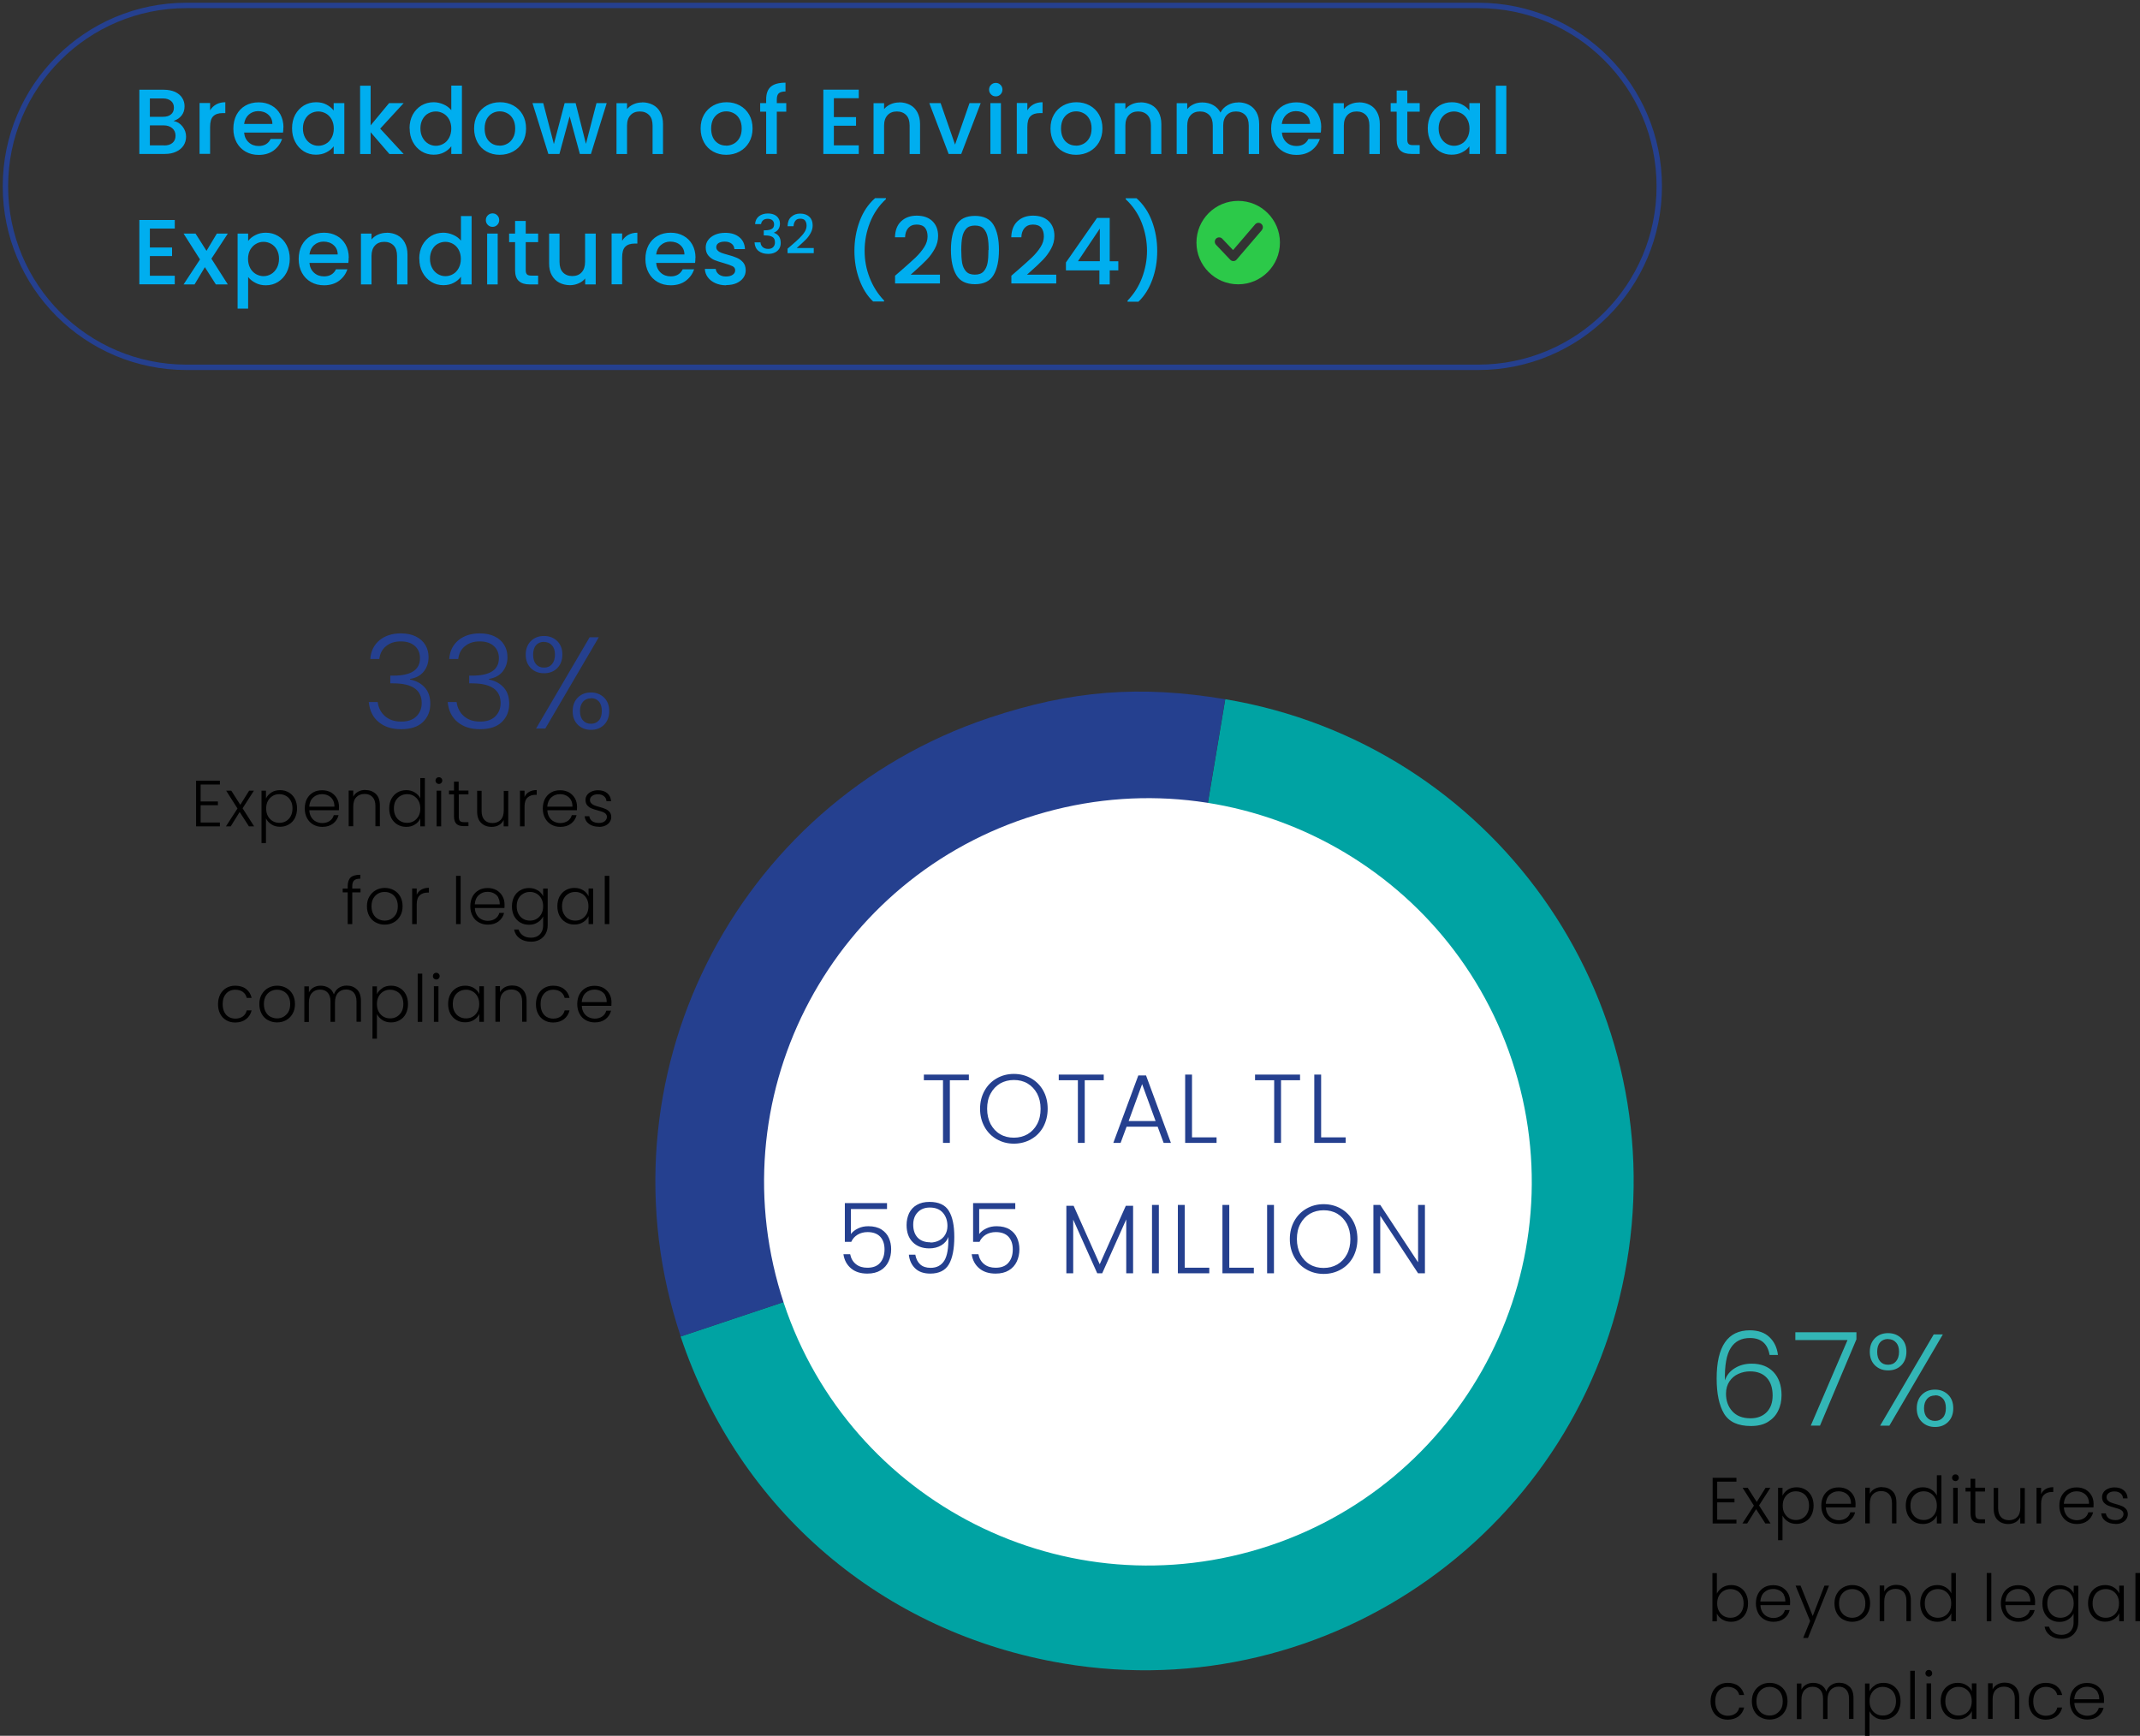 <svg width="397" height="322" viewBox="0 0 397 322" fill="none" xmlns="http://www.w3.org/2000/svg">
<rect x="0" y="0" width="397" height="322" fill="#333333" stroke="none"/>
<g clip-path="url(#clip0_447_15)">
<path d="M274.244 68.141H34.6C16.05 68.141 1.008 53.106 1.008 34.564C1.008 16.043 16.05 1.008 34.6 1.008H274.244M274.244 68.141C292.794 68.141 307.816 53.106 307.816 34.564M274.244 68.141C292.774 68.141 307.816 53.086 307.816 34.564M307.816 34.564C307.816 16.022 292.794 1.008 274.244 1.008M307.816 34.564C307.816 16.043 292.794 1.008 274.244 1.008" stroke="#25408F" stroke-miterlimit="10"/>
<path d="M328.283 251.36C327.92 249.264 326.71 248.216 324.633 248.216C323.06 248.216 321.871 248.821 321.084 250.05C320.298 251.28 319.935 253.275 319.995 256.076C320.318 255.109 320.943 254.343 321.85 253.799C322.758 253.235 323.806 252.973 324.976 252.973C326.669 252.973 328.02 253.497 329.008 254.525C329.996 255.573 330.501 257.003 330.501 258.817C330.501 259.885 330.299 260.853 329.875 261.699C329.472 262.566 328.827 263.251 327.98 263.775C327.133 264.299 326.085 264.541 324.814 264.541C322.415 264.541 320.762 263.775 319.834 262.243C318.927 260.712 318.463 258.535 318.463 255.734C318.463 249.768 320.52 246.785 324.613 246.785C326.165 246.785 327.375 247.209 328.262 248.055C329.15 248.902 329.674 250.01 329.835 251.36H328.262H328.283ZM324.653 254.404C323.887 254.404 323.181 254.565 322.496 254.867C321.81 255.169 321.266 255.633 320.842 256.258C320.419 256.883 320.197 257.648 320.197 258.535C320.197 259.845 320.58 260.933 321.366 261.8C322.153 262.667 323.262 263.11 324.754 263.11C326.004 263.11 326.992 262.727 327.738 261.982C328.484 261.216 328.847 260.188 328.847 258.878C328.847 257.467 328.484 256.379 327.758 255.593C327.032 254.807 326.004 254.404 324.653 254.404ZM344.393 248.458L337.638 264.46H335.925L342.74 248.599H333.061V247.148H344.393V248.458ZM346.873 250.756C346.873 249.728 347.196 248.881 347.821 248.257C348.446 247.632 349.273 247.309 350.261 247.309C351.249 247.309 352.075 247.632 352.721 248.257C353.366 248.902 353.668 249.728 353.668 250.756C353.668 251.784 353.346 252.65 352.721 253.275C352.075 253.92 351.269 254.222 350.261 254.222C349.253 254.222 348.466 253.9 347.821 253.275C347.176 252.63 346.873 251.804 346.873 250.756ZM350.261 248.398C349.656 248.398 349.152 248.599 348.789 249.022C348.426 249.426 348.244 250.01 348.244 250.776C348.244 251.542 348.426 252.126 348.789 252.549C349.152 252.973 349.636 253.174 350.261 253.174C350.886 253.174 351.37 252.973 351.733 252.549C352.096 252.126 352.297 251.542 352.297 250.776C352.297 250.01 352.116 249.446 351.733 249.043C351.37 248.619 350.866 248.418 350.261 248.418V248.398ZM360.423 247.551L350.503 264.481H348.789L358.729 247.551H360.423ZM355.584 261.256C355.584 260.208 355.907 259.361 356.532 258.737C357.177 258.092 357.983 257.789 358.971 257.789C359.959 257.789 360.766 258.112 361.411 258.737C362.056 259.382 362.359 260.208 362.359 261.256C362.359 262.304 362.036 263.15 361.411 263.775C360.766 264.42 359.959 264.722 358.971 264.722C357.983 264.722 357.177 264.4 356.532 263.775C355.886 263.13 355.584 262.304 355.584 261.256ZM358.971 258.878C358.367 258.878 357.862 259.079 357.5 259.503C357.137 259.926 356.935 260.51 356.935 261.236C356.935 261.961 357.116 262.566 357.5 262.969C357.862 263.392 358.367 263.594 358.971 263.594C359.576 263.594 360.08 263.392 360.443 262.969C360.806 262.566 360.988 261.982 360.988 261.216C360.988 260.45 360.806 259.865 360.443 259.462C360.08 259.059 359.597 258.837 358.971 258.837V258.878Z" fill="#33B6B6"/>
<path d="M318.564 274.84V278.004H321.77V278.709H318.564V281.914H322.133V282.619H317.717V274.154H322.133V274.86H318.564V274.84ZM327.496 282.619L325.782 279.959L324.129 282.619H323.242L325.379 279.314L323.282 276.009H324.23L325.903 278.629L327.536 276.009H328.424L326.327 279.274L328.464 282.619H327.516H327.496ZM330.682 277.46C330.884 277.016 331.226 276.654 331.67 276.351C332.134 276.049 332.658 275.908 333.303 275.908C333.908 275.908 334.432 276.049 334.916 276.331C335.4 276.613 335.763 276.996 336.045 277.52C336.308 278.024 336.449 278.629 336.449 279.294C336.449 279.959 336.308 280.563 336.045 281.087C335.783 281.611 335.4 281.994 334.916 282.276C334.432 282.559 333.888 282.7 333.303 282.7C332.718 282.7 332.134 282.559 331.69 282.256C331.226 281.954 330.904 281.591 330.682 281.148V285.723H329.855V276.009H330.682V277.46ZM335.602 279.294C335.602 278.75 335.501 278.266 335.279 277.883C335.057 277.48 334.775 277.178 334.412 276.976C334.049 276.774 333.626 276.654 333.162 276.654C332.698 276.654 332.295 276.754 331.932 276.976C331.569 277.198 331.267 277.5 331.045 277.903C330.823 278.306 330.722 278.77 330.722 279.314C330.722 279.858 330.823 280.322 331.045 280.725C331.267 281.128 331.569 281.43 331.932 281.652C332.295 281.873 332.718 281.974 333.162 281.974C333.606 281.974 334.049 281.873 334.412 281.652C334.775 281.43 335.078 281.128 335.279 280.725C335.501 280.322 335.602 279.838 335.602 279.294ZM344.232 278.971C344.232 279.253 344.232 279.475 344.212 279.636H338.727C338.747 280.14 338.868 280.563 339.09 280.926C339.312 281.289 339.594 281.551 339.957 281.732C340.32 281.914 340.703 282.014 341.127 282.014C341.671 282.014 342.135 281.873 342.518 281.611C342.901 281.349 343.143 280.987 343.264 280.543H344.151C343.99 281.188 343.647 281.712 343.123 282.115C342.599 282.518 341.933 282.72 341.127 282.72C340.502 282.72 339.957 282.579 339.453 282.297C338.969 282.014 338.586 281.632 338.304 281.108C338.021 280.604 337.88 279.999 337.88 279.314C337.88 278.629 338.021 278.024 338.284 277.52C338.566 276.996 338.949 276.613 339.433 276.331C339.917 276.049 340.481 275.928 341.106 275.928C341.732 275.928 342.276 276.069 342.76 276.331C343.224 276.613 343.587 276.976 343.849 277.44C344.111 277.903 344.232 278.427 344.232 278.991V278.971ZM343.385 278.951C343.385 278.467 343.284 278.044 343.083 277.702C342.881 277.359 342.599 277.097 342.236 276.916C341.873 276.734 341.49 276.654 341.066 276.654C340.441 276.654 339.897 276.855 339.453 277.258C339.009 277.661 338.768 278.226 338.707 278.971H343.345L343.385 278.951ZM349.132 275.888C349.918 275.888 350.563 276.13 351.067 276.613C351.571 277.097 351.813 277.802 351.813 278.729V282.599H350.987V278.83C350.987 278.105 350.805 277.56 350.442 277.178C350.079 276.795 349.595 276.613 348.97 276.613C348.345 276.613 347.821 276.815 347.438 277.218C347.055 277.621 346.873 278.205 346.873 278.991V282.599H346.026V275.988H346.873V277.117C347.075 276.714 347.377 276.412 347.781 276.19C348.184 275.968 348.627 275.868 349.132 275.868V275.888ZM353.547 279.294C353.547 278.608 353.689 278.024 353.951 277.52C354.233 277.016 354.596 276.613 355.08 276.331C355.564 276.049 356.108 275.908 356.713 275.908C357.318 275.908 357.822 276.049 358.286 276.331C358.75 276.613 359.092 276.976 359.314 277.44V273.671H360.161V282.619H359.314V281.148C359.113 281.611 358.79 281.994 358.326 282.276C357.862 282.579 357.318 282.72 356.713 282.72C356.108 282.72 355.564 282.579 355.08 282.297C354.596 282.014 354.233 281.611 353.951 281.108C353.689 280.584 353.547 279.999 353.547 279.314V279.294ZM359.314 279.314C359.314 278.79 359.213 278.306 358.992 277.903C358.77 277.5 358.467 277.198 358.104 276.976C357.741 276.754 357.318 276.654 356.874 276.654C356.431 276.654 355.987 276.754 355.624 276.976C355.261 277.178 354.959 277.5 354.737 277.883C354.515 278.286 354.414 278.75 354.414 279.294C354.414 279.838 354.515 280.301 354.737 280.725C354.959 281.128 355.241 281.45 355.624 281.652C355.987 281.873 356.411 281.974 356.874 281.974C357.338 281.974 357.741 281.873 358.104 281.652C358.467 281.43 358.77 281.128 358.992 280.725C359.213 280.322 359.314 279.858 359.314 279.314ZM362.762 274.759C362.601 274.759 362.44 274.699 362.319 274.578C362.198 274.457 362.137 274.316 362.137 274.134C362.137 273.953 362.198 273.812 362.319 273.691C362.44 273.57 362.581 273.51 362.762 273.51C362.944 273.51 363.085 273.57 363.206 273.691C363.327 273.812 363.387 273.953 363.387 274.134C363.387 274.316 363.327 274.457 363.206 274.578C363.085 274.699 362.944 274.759 362.762 274.759ZM363.186 276.009V282.619H362.339V276.009H363.186ZM366.452 276.714V280.805C366.452 281.208 366.533 281.49 366.674 281.632C366.835 281.793 367.097 281.853 367.48 281.853H368.247V282.579H367.339C366.734 282.579 366.291 282.438 366.008 282.156C365.726 281.873 365.565 281.43 365.565 280.785V276.694H364.637V275.988H365.565V274.336H366.432V275.988H368.247V276.694H366.432L366.452 276.714ZM375.626 276.009V282.619H374.78V281.45C374.578 281.853 374.296 282.176 373.892 282.397C373.489 282.619 373.046 282.72 372.541 282.72C371.755 282.72 371.11 282.478 370.606 281.994C370.102 281.511 369.86 280.805 369.86 279.878V276.029H370.686V279.798C370.686 280.523 370.868 281.067 371.231 281.45C371.594 281.833 372.078 282.014 372.703 282.014C373.328 282.014 373.852 281.813 374.235 281.41C374.618 281.007 374.8 280.422 374.8 279.636V276.049H375.647L375.626 276.009ZM378.651 277.178C378.832 276.774 379.115 276.452 379.498 276.23C379.881 276.009 380.345 275.888 380.909 275.888V276.774H380.688C380.083 276.774 379.579 276.936 379.216 277.278C378.853 277.601 378.651 278.165 378.651 278.931V282.619H377.804V276.009H378.651V277.178ZM388.39 278.971C388.39 279.253 388.39 279.475 388.37 279.636H382.885C382.906 280.14 383.027 280.563 383.248 280.926C383.47 281.289 383.752 281.551 384.115 281.732C384.478 281.914 384.861 282.014 385.285 282.014C385.829 282.014 386.293 281.873 386.676 281.611C387.059 281.349 387.301 280.987 387.422 280.543H388.309C388.148 281.188 387.805 281.712 387.281 282.115C386.757 282.518 386.091 282.72 385.285 282.72C384.66 282.72 384.115 282.579 383.611 282.297C383.127 282.014 382.744 281.632 382.462 281.108C382.18 280.604 382.038 279.999 382.038 279.314C382.038 278.629 382.18 278.024 382.442 277.52C382.724 276.996 383.107 276.613 383.591 276.331C384.075 276.049 384.64 275.928 385.265 275.928C385.89 275.928 386.434 276.069 386.918 276.331C387.382 276.613 387.745 276.976 388.007 277.44C388.269 277.903 388.39 278.427 388.39 278.991V278.971ZM387.543 278.951C387.543 278.467 387.442 278.044 387.241 277.702C387.039 277.359 386.757 277.097 386.394 276.916C386.031 276.734 385.648 276.654 385.224 276.654C384.599 276.654 384.055 276.855 383.611 277.258C383.168 277.661 382.926 278.226 382.865 278.971H387.503L387.543 278.951ZM392.463 282.7C391.697 282.7 391.092 282.518 390.608 282.176C390.124 281.833 389.862 281.349 389.801 280.745H390.668C390.709 281.108 390.89 281.41 391.193 281.652C391.495 281.873 391.919 281.994 392.443 281.994C392.907 281.994 393.27 281.894 393.532 281.672C393.794 281.45 393.935 281.188 393.935 280.866C393.935 280.644 393.854 280.463 393.713 280.301C393.572 280.16 393.391 280.039 393.169 279.959C392.947 279.878 392.644 279.777 392.261 279.677C391.777 279.556 391.374 279.415 391.072 279.294C390.769 279.173 390.507 278.971 390.285 278.729C390.064 278.467 389.963 278.145 389.963 277.702C389.963 277.379 390.064 277.077 390.245 276.815C390.447 276.533 390.709 276.331 391.072 276.17C391.435 276.009 391.838 275.928 392.282 275.928C392.987 275.928 393.572 276.109 393.995 276.472C394.439 276.835 394.661 277.319 394.701 277.964H393.854C393.834 277.581 393.673 277.258 393.391 277.036C393.108 276.795 392.725 276.674 392.241 276.674C391.818 276.674 391.475 276.774 391.193 276.976C390.931 277.178 390.789 277.419 390.789 277.722C390.789 277.984 390.87 278.185 391.031 278.346C391.193 278.508 391.374 278.649 391.616 278.729C391.858 278.83 392.161 278.931 392.564 279.032C393.048 279.153 393.411 279.294 393.693 279.415C393.975 279.536 394.217 279.717 394.419 279.939C394.621 280.18 394.721 280.483 394.742 280.866C394.742 281.228 394.641 281.531 394.459 281.813C394.278 282.095 393.995 282.317 393.653 282.478C393.31 282.639 392.907 282.72 392.463 282.72V282.7Z" fill="black"/>
<path d="M319.551 294.49C320.015 294.208 320.539 294.046 321.164 294.046C321.789 294.046 322.313 294.187 322.777 294.47C323.261 294.752 323.624 295.135 323.886 295.659C324.148 296.163 324.289 296.767 324.289 297.452C324.289 298.138 324.148 298.722 323.886 299.246C323.624 299.77 323.241 300.153 322.757 300.435C322.273 300.717 321.749 300.858 321.144 300.858C320.519 300.858 319.974 300.717 319.511 300.435C319.047 300.153 318.724 299.77 318.502 299.327V300.778H317.676V291.829H318.502V295.639C318.724 295.175 319.067 294.812 319.511 294.51L319.551 294.49ZM323.14 296.021C322.918 295.618 322.636 295.316 322.273 295.115C321.91 294.913 321.487 294.792 321.023 294.792C320.559 294.792 320.156 294.893 319.773 295.115C319.39 295.336 319.107 295.639 318.886 296.042C318.664 296.445 318.563 296.908 318.563 297.452C318.563 297.997 318.664 298.46 318.886 298.863C319.107 299.266 319.39 299.569 319.773 299.79C320.156 300.012 320.559 300.113 321.023 300.113C321.487 300.113 321.91 300.012 322.273 299.79C322.636 299.569 322.938 299.266 323.14 298.863C323.362 298.46 323.463 297.976 323.463 297.452C323.463 296.928 323.362 296.425 323.14 296.021Z" fill="black"/>
<path d="M332.072 297.775H326.587C326.607 298.279 326.728 298.702 326.95 299.065C327.172 299.427 327.454 299.689 327.817 299.871C328.18 300.052 328.563 300.153 328.987 300.153C329.531 300.153 329.995 300.012 330.378 299.75C330.761 299.488 331.003 299.125 331.124 298.682H332.011C331.85 299.327 331.507 299.851 330.983 300.254C330.458 300.657 329.793 300.858 328.987 300.858C328.361 300.858 327.817 300.717 327.313 300.435C326.829 300.153 326.426 299.77 326.164 299.246C325.902 298.722 325.74 298.138 325.74 297.452C325.74 296.767 325.881 296.163 326.143 295.659C326.406 295.155 326.809 294.752 327.293 294.47C327.777 294.187 328.341 294.067 328.966 294.067C329.591 294.067 330.136 294.208 330.62 294.47C331.084 294.752 331.446 295.115 331.709 295.578C331.971 296.042 332.092 296.566 332.092 297.13C332.092 297.412 332.092 297.634 332.072 297.795V297.775ZM330.942 295.82C330.741 295.477 330.459 295.215 330.096 295.034C329.733 294.853 329.35 294.772 328.926 294.772C328.301 294.772 327.757 294.973 327.313 295.377C326.869 295.78 326.627 296.344 326.567 297.09H331.205C331.205 296.606 331.124 296.183 330.902 295.84L330.942 295.82Z" fill="black"/>
<path d="M339.312 294.147L335.4 303.861H334.513L335.803 300.717L333.102 294.147H334.029L336.287 299.79L338.465 294.147H339.332H339.312Z" fill="black"/>
<path d="M341.913 300.435C341.409 300.153 341.026 299.77 340.744 299.246C340.461 298.722 340.32 298.138 340.32 297.452C340.32 296.767 340.461 296.163 340.764 295.659C341.046 295.155 341.449 294.752 341.954 294.47C342.458 294.187 343.022 294.046 343.627 294.046C344.232 294.046 344.817 294.187 345.321 294.47C345.825 294.752 346.228 295.135 346.511 295.659C346.793 296.163 346.934 296.767 346.934 297.452C346.934 298.138 346.793 298.722 346.49 299.246C346.208 299.77 345.805 300.153 345.301 300.435C344.797 300.717 344.232 300.858 343.607 300.858C342.982 300.858 342.437 300.717 341.933 300.435H341.913ZM344.797 299.81C345.16 299.609 345.462 299.307 345.704 298.924C345.946 298.541 346.047 298.037 346.047 297.452C346.047 296.868 345.926 296.384 345.704 295.981C345.482 295.578 345.18 295.276 344.817 295.094C344.454 294.893 344.051 294.792 343.607 294.792C343.163 294.792 342.76 294.893 342.397 295.094C342.034 295.296 341.732 295.598 341.51 295.981C341.288 296.364 341.167 296.868 341.167 297.452C341.167 298.037 341.268 298.521 341.51 298.924C341.752 299.327 342.034 299.629 342.397 299.81C342.76 300.012 343.163 300.113 343.607 300.113C344.051 300.113 344.454 300.012 344.817 299.81H344.797Z" fill="black"/>
<path d="M353.748 294.752C354.252 295.235 354.494 295.941 354.494 296.868V300.738H353.667V296.969C353.667 296.243 353.486 295.699 353.123 295.316C352.76 294.933 352.276 294.752 351.651 294.752C351.026 294.752 350.502 294.953 350.118 295.356C349.735 295.759 349.554 296.344 349.554 297.13V300.738H348.707V294.127H349.554V295.256C349.756 294.853 350.058 294.55 350.461 294.329C350.865 294.107 351.308 294.006 351.812 294.006C352.599 294.006 353.244 294.248 353.748 294.732V294.752Z" fill="black"/>
<path d="M356.632 295.659C356.914 295.155 357.277 294.752 357.761 294.47C358.245 294.188 358.789 294.046 359.394 294.046C359.999 294.046 360.503 294.188 360.967 294.47C361.431 294.752 361.773 295.115 361.995 295.578V291.809H362.842V300.758H361.995V299.286C361.794 299.75 361.471 300.133 361.007 300.415C360.544 300.717 359.999 300.858 359.394 300.858C358.789 300.858 358.245 300.717 357.761 300.435C357.277 300.153 356.914 299.75 356.632 299.246C356.37 298.722 356.229 298.138 356.229 297.452C356.229 296.767 356.37 296.183 356.632 295.659ZM361.653 296.042C361.431 295.639 361.148 295.336 360.765 295.115C360.382 294.893 359.979 294.792 359.515 294.792C359.051 294.792 358.628 294.893 358.265 295.115C357.902 295.316 357.6 295.618 357.398 296.022C357.176 296.425 357.075 296.888 357.075 297.452C357.075 298.017 357.176 298.46 357.398 298.863C357.62 299.266 357.902 299.589 358.265 299.79C358.628 300.012 359.051 300.113 359.515 300.113C359.979 300.113 360.382 300.012 360.765 299.79C361.148 299.569 361.431 299.266 361.653 298.863C361.874 298.46 361.975 297.997 361.975 297.452C361.975 296.908 361.874 296.445 361.653 296.042Z" fill="black"/>
<path d="M369.415 291.809V300.758H368.568V291.809H369.415Z" fill="black"/>
<path d="M377.521 297.775H372.036C372.056 298.279 372.177 298.702 372.399 299.065C372.621 299.427 372.903 299.689 373.266 299.871C373.629 300.052 374.012 300.153 374.436 300.153C374.98 300.153 375.444 300.012 375.827 299.75C376.21 299.488 376.452 299.125 376.573 298.682H377.46C377.299 299.327 376.956 299.851 376.432 300.254C375.908 300.657 375.242 300.858 374.436 300.858C373.811 300.858 373.266 300.717 372.762 300.435C372.278 300.153 371.875 299.77 371.613 299.246C371.351 298.722 371.189 298.138 371.189 297.452C371.189 296.767 371.331 296.163 371.593 295.659C371.855 295.155 372.258 294.752 372.742 294.47C373.226 294.187 373.791 294.067 374.416 294.067C375.041 294.067 375.585 294.208 376.069 294.47C376.533 294.752 376.896 295.115 377.158 295.578C377.42 296.042 377.541 296.566 377.541 297.13C377.541 297.412 377.541 297.634 377.521 297.795V297.775ZM376.392 295.82C376.19 295.477 375.908 295.215 375.545 295.034C375.182 294.853 374.799 294.772 374.375 294.772C373.75 294.772 373.206 294.973 372.762 295.377C372.319 295.78 372.077 296.344 372.016 297.09H376.654C376.654 296.606 376.573 296.183 376.351 295.84L376.392 295.82Z" fill="black"/>
<path d="M383.712 294.49C384.175 294.772 384.498 295.155 384.7 295.598V294.167H385.547V300.939C385.547 301.544 385.405 302.088 385.143 302.551C384.881 303.015 384.518 303.378 384.054 303.64C383.591 303.902 383.046 304.023 382.462 304.023C381.615 304.023 380.909 303.821 380.344 303.418C379.78 303.015 379.437 302.471 379.296 301.765H380.123C380.264 302.229 380.546 302.592 380.949 302.874C381.353 303.156 381.857 303.277 382.441 303.277C382.865 303.277 383.248 303.196 383.591 303.015C383.933 302.834 384.196 302.571 384.397 302.209C384.599 301.846 384.68 301.443 384.68 300.959V299.327C384.478 299.77 384.135 300.153 383.671 300.435C383.208 300.738 382.683 300.879 382.058 300.879C381.433 300.879 380.909 300.737 380.425 300.455C379.941 300.173 379.578 299.77 379.296 299.266C379.034 298.742 378.893 298.158 378.893 297.473C378.893 296.787 379.034 296.203 379.296 295.679C379.558 295.175 379.941 294.772 380.425 294.49C380.909 294.208 381.453 294.067 382.058 294.067C382.663 294.067 383.228 294.208 383.671 294.51L383.712 294.49ZM384.377 296.042C384.155 295.639 383.873 295.336 383.49 295.115C383.107 294.893 382.703 294.792 382.24 294.792C381.776 294.792 381.353 294.893 380.99 295.115C380.627 295.316 380.324 295.618 380.123 296.021C379.901 296.425 379.8 296.888 379.8 297.452C379.8 298.017 379.901 298.46 380.123 298.863C380.344 299.266 380.627 299.589 380.99 299.79C381.353 300.012 381.776 300.113 382.24 300.113C382.703 300.113 383.107 300.012 383.49 299.79C383.873 299.569 384.155 299.266 384.377 298.863C384.599 298.46 384.7 297.997 384.7 297.452C384.7 296.908 384.599 296.445 384.377 296.042Z" fill="black"/>
<path d="M387.765 295.659C388.027 295.155 388.41 294.752 388.894 294.47C389.378 294.187 389.922 294.046 390.527 294.046C391.132 294.046 391.696 294.187 392.16 294.49C392.624 294.772 392.947 295.155 393.148 295.598V294.147H393.995V300.758H393.148V299.286C392.947 299.73 392.604 300.113 392.14 300.395C391.676 300.697 391.132 300.838 390.507 300.838C389.902 300.838 389.378 300.697 388.894 300.415C388.41 300.133 388.047 299.73 387.765 299.226C387.502 298.702 387.361 298.118 387.361 297.432C387.361 296.747 387.502 296.163 387.765 295.639V295.659ZM392.785 296.042C392.564 295.639 392.281 295.336 391.898 295.115C391.515 294.893 391.112 294.792 390.648 294.792C390.184 294.792 389.761 294.893 389.398 295.115C389.035 295.316 388.732 295.618 388.531 296.021C388.309 296.425 388.208 296.888 388.208 297.452C388.208 298.017 388.309 298.46 388.531 298.863C388.753 299.266 389.035 299.589 389.398 299.79C389.761 300.012 390.184 300.113 390.648 300.113C391.112 300.113 391.515 300.012 391.898 299.79C392.281 299.569 392.564 299.266 392.785 298.863C393.007 298.46 393.108 297.997 393.108 297.452C393.108 296.908 393.007 296.445 392.785 296.042Z" fill="black"/>
<path d="M396.999 291.809V300.758H396.152V291.809H396.999Z" fill="black"/>
<path d="M317.737 313.797C318.02 313.293 318.382 312.89 318.866 312.608C319.35 312.326 319.895 312.185 320.52 312.185C321.326 312.185 322.012 312.386 322.536 312.79C323.06 313.193 323.403 313.737 323.565 314.442H322.657C322.536 313.959 322.294 313.596 321.931 313.334C321.548 313.072 321.084 312.931 320.54 312.931C320.096 312.931 319.693 313.031 319.35 313.233C318.987 313.434 318.705 313.737 318.503 314.14C318.302 314.543 318.201 315.027 318.201 315.611C318.201 316.196 318.302 316.679 318.503 317.082C318.705 317.485 318.987 317.788 319.35 317.989C319.713 318.191 320.096 318.292 320.54 318.292C321.105 318.292 321.568 318.151 321.931 317.889C322.314 317.627 322.556 317.244 322.657 316.76H323.565C323.403 317.445 323.06 317.989 322.536 318.392C322.012 318.795 321.326 319.017 320.52 319.017C319.895 319.017 319.35 318.876 318.866 318.594C318.382 318.312 317.999 317.929 317.737 317.405C317.475 316.881 317.334 316.296 317.334 315.611C317.334 314.926 317.475 314.321 317.737 313.817V313.797Z" fill="black"/>
<path d="M326.589 318.574C326.085 318.292 325.702 317.909 325.42 317.385C325.137 316.861 324.996 316.276 324.996 315.591C324.996 314.906 325.137 314.301 325.44 313.797C325.722 313.293 326.125 312.89 326.629 312.608C327.133 312.326 327.698 312.185 328.303 312.185C328.908 312.185 329.493 312.326 329.997 312.608C330.501 312.89 330.904 313.273 331.186 313.797C331.469 314.301 331.61 314.906 331.61 315.591C331.61 316.276 331.469 316.861 331.166 317.385C330.884 317.909 330.481 318.292 329.976 318.574C329.472 318.856 328.908 318.997 328.283 318.997C327.658 318.997 327.113 318.856 326.609 318.574H326.589ZM329.472 317.949C329.835 317.747 330.138 317.445 330.38 317.062C330.622 316.679 330.723 316.175 330.723 315.591C330.723 315.006 330.602 314.523 330.38 314.12C330.158 313.717 329.856 313.414 329.493 313.233C329.13 313.031 328.726 312.931 328.283 312.931C327.839 312.931 327.436 313.031 327.073 313.233C326.71 313.434 326.408 313.737 326.186 314.12C325.964 314.503 325.843 315.006 325.843 315.591C325.843 316.175 325.944 316.659 326.186 317.062C326.428 317.465 326.71 317.768 327.073 317.949C327.436 318.151 327.839 318.251 328.283 318.251C328.726 318.251 329.13 318.151 329.493 317.949H329.472Z" fill="black"/>
<path d="M343.123 312.89C343.607 313.374 343.849 314.079 343.849 315.007V318.876H343.022V315.107C343.022 314.382 342.841 313.838 342.498 313.455C342.155 313.072 341.671 312.89 341.087 312.89C340.502 312.89 339.978 313.092 339.594 313.515C339.231 313.918 339.03 314.523 339.03 315.309V318.896H338.203V315.127C338.203 314.402 338.022 313.858 337.679 313.475C337.336 313.092 336.852 312.91 336.247 312.91C335.642 312.91 335.138 313.112 334.755 313.535C334.392 313.938 334.191 314.543 334.191 315.329V318.916H333.344V312.306H334.191V313.435C334.392 313.031 334.695 312.709 335.078 312.507C335.461 312.286 335.905 312.185 336.368 312.185C336.933 312.185 337.437 312.326 337.881 312.588C338.304 312.87 338.627 313.273 338.808 313.797C338.99 313.273 339.292 312.87 339.715 312.588C340.139 312.306 340.643 312.165 341.187 312.165C341.954 312.165 342.599 312.407 343.083 312.89H343.123Z" fill="black"/>
<path d="M347.801 312.628C348.265 312.326 348.809 312.185 349.434 312.185C350.039 312.185 350.563 312.326 351.047 312.608C351.531 312.89 351.894 313.273 352.177 313.797C352.439 314.301 352.58 314.906 352.58 315.591C352.58 316.276 352.439 316.861 352.177 317.385C351.914 317.909 351.531 318.292 351.047 318.574C350.563 318.856 350.039 318.997 349.434 318.997C348.829 318.997 348.265 318.856 347.821 318.554C347.357 318.251 347.035 317.889 346.813 317.445V322.02H345.986V312.306H346.813V313.757C347.015 313.314 347.357 312.951 347.821 312.648L347.801 312.628ZM351.41 314.16C351.189 313.757 350.906 313.455 350.543 313.253C350.18 313.052 349.757 312.931 349.293 312.931C348.829 312.931 348.426 313.031 348.043 313.253C347.66 313.475 347.378 313.777 347.156 314.18C346.934 314.583 346.833 315.047 346.833 315.591C346.833 316.135 346.934 316.599 347.156 317.002C347.378 317.405 347.66 317.707 348.043 317.929C348.426 318.151 348.829 318.251 349.293 318.251C349.757 318.251 350.18 318.151 350.543 317.929C350.906 317.707 351.209 317.405 351.41 317.002C351.632 316.599 351.733 316.115 351.733 315.591C351.733 315.067 351.632 314.563 351.41 314.16Z" fill="black"/>
<path d="M355.222 309.948V318.896H354.375V309.948H355.222Z" fill="black"/>
<path d="M357.379 310.855C357.258 310.734 357.197 310.593 357.197 310.411C357.197 310.23 357.258 310.089 357.379 309.968C357.5 309.847 357.641 309.787 357.822 309.787C358.004 309.787 358.145 309.847 358.266 309.968C358.387 310.089 358.447 310.23 358.447 310.411C358.447 310.593 358.387 310.734 358.266 310.855C358.145 310.976 358.004 311.036 357.822 311.036C357.641 311.036 357.5 310.976 357.379 310.855ZM358.246 312.286V318.896H357.399V312.286H358.246Z" fill="black"/>
<path d="M360.423 313.797C360.685 313.293 361.068 312.89 361.552 312.608C362.036 312.326 362.58 312.185 363.185 312.185C363.79 312.185 364.355 312.326 364.818 312.628C365.282 312.91 365.605 313.293 365.806 313.737V312.286H366.653V318.896H365.806V317.425C365.605 317.868 365.262 318.251 364.798 318.533C364.335 318.836 363.79 318.977 363.165 318.977C362.56 318.977 362.036 318.836 361.552 318.554C361.068 318.271 360.705 317.868 360.423 317.365C360.161 316.841 360.02 316.256 360.02 315.571C360.02 314.886 360.161 314.301 360.423 313.777V313.797ZM365.464 314.18C365.242 313.777 364.96 313.475 364.576 313.253C364.193 313.031 363.79 312.931 363.326 312.931C362.863 312.931 362.439 313.031 362.076 313.253C361.713 313.455 361.411 313.757 361.209 314.16C360.987 314.563 360.887 315.027 360.887 315.591C360.887 316.155 360.987 316.599 361.209 317.002C361.431 317.405 361.713 317.727 362.076 317.929C362.439 318.151 362.863 318.251 363.326 318.251C363.79 318.251 364.193 318.151 364.576 317.929C364.96 317.707 365.242 317.405 365.464 317.002C365.685 316.599 365.786 316.135 365.786 315.591C365.786 315.047 365.685 314.583 365.464 314.18Z" fill="black"/>
<path d="M373.851 312.89C374.356 313.374 374.597 314.079 374.597 315.007V318.876H373.771V315.107C373.771 314.382 373.589 313.838 373.226 313.455C372.863 313.072 372.379 312.89 371.754 312.89C371.129 312.89 370.605 313.092 370.222 313.495C369.839 313.898 369.657 314.482 369.657 315.268V318.876H368.811V312.266H369.657V313.394C369.859 312.991 370.161 312.689 370.565 312.467C370.968 312.245 371.412 312.145 371.916 312.145C372.702 312.145 373.347 312.387 373.851 312.87V312.89Z" fill="black"/>
<path d="M376.735 313.797C377.018 313.293 377.381 312.89 377.864 312.608C378.348 312.326 378.893 312.185 379.518 312.185C380.324 312.185 381.01 312.386 381.534 312.79C382.058 313.193 382.401 313.737 382.563 314.442H381.655C381.534 313.959 381.292 313.596 380.929 313.334C380.546 313.072 380.082 312.931 379.538 312.931C379.094 312.931 378.691 313.031 378.348 313.233C377.985 313.434 377.703 313.737 377.502 314.14C377.3 314.543 377.199 315.027 377.199 315.611C377.199 316.196 377.3 316.679 377.502 317.082C377.703 317.485 377.985 317.788 378.348 317.989C378.711 318.191 379.094 318.292 379.538 318.292C380.103 318.292 380.566 318.151 380.929 317.889C381.312 317.627 381.554 317.244 381.655 316.76H382.563C382.401 317.445 382.058 317.989 381.534 318.392C381.01 318.795 380.324 319.017 379.518 319.017C378.893 319.017 378.348 318.876 377.864 318.594C377.381 318.312 376.997 317.929 376.735 317.405C376.473 316.881 376.332 316.296 376.332 315.611C376.332 314.926 376.473 314.321 376.735 313.817V313.797Z" fill="black"/>
<path d="M390.306 315.913H384.822C384.842 316.417 384.963 316.84 385.184 317.203C385.406 317.566 385.689 317.828 386.051 318.009C386.414 318.191 386.798 318.292 387.221 318.292C387.765 318.292 388.229 318.15 388.612 317.888C388.995 317.626 389.237 317.264 389.358 316.82H390.245C390.084 317.465 389.741 317.989 389.217 318.392C388.693 318.795 388.027 318.997 387.221 318.997C386.596 318.997 386.051 318.856 385.547 318.574C385.063 318.292 384.66 317.909 384.398 317.385C384.136 316.861 383.975 316.276 383.975 315.591C383.975 314.906 384.116 314.301 384.378 313.797C384.64 313.293 385.043 312.89 385.527 312.608C386.011 312.326 386.576 312.205 387.201 312.205C387.826 312.205 388.37 312.346 388.854 312.608C389.318 312.89 389.681 313.253 389.943 313.717C390.205 314.18 390.326 314.704 390.326 315.268C390.326 315.551 390.326 315.772 390.306 315.934V315.913ZM389.177 313.958C388.975 313.616 388.693 313.354 388.33 313.172C387.967 312.991 387.584 312.91 387.16 312.91C386.535 312.91 385.991 313.112 385.547 313.515C385.104 313.918 384.862 314.482 384.801 315.228H389.439C389.439 314.744 389.358 314.321 389.137 313.979L389.177 313.958Z" fill="black"/>
<path d="M68.696 122.234C68.817 120.763 69.382 119.614 70.41 118.767C71.439 117.921 72.769 117.498 74.382 117.498C75.471 117.498 76.399 117.699 77.165 118.082C77.931 118.465 78.516 118.989 78.919 119.674C79.323 120.339 79.504 121.105 79.504 121.932C79.504 122.939 79.202 123.826 78.617 124.572C78.012 125.317 77.165 125.781 76.076 125.942V126.063C77.225 126.285 78.133 126.789 78.819 127.555C79.504 128.32 79.827 129.328 79.827 130.557C79.827 131.948 79.363 133.077 78.435 133.963C77.508 134.85 76.157 135.273 74.403 135.273C72.648 135.273 71.338 134.83 70.269 133.963C69.18 133.077 68.575 131.847 68.414 130.235H70.067C70.209 131.323 70.672 132.19 71.418 132.855C72.185 133.52 73.173 133.863 74.423 133.863C75.673 133.863 76.58 133.54 77.246 132.895C77.891 132.25 78.234 131.424 78.234 130.437C78.234 127.978 76.459 126.769 72.931 126.769H72.406V125.338H72.971C76.258 125.338 77.911 124.269 77.911 122.113C77.911 121.186 77.609 120.42 76.984 119.856C76.379 119.291 75.492 118.989 74.362 118.989C73.233 118.989 72.366 119.271 71.64 119.856C70.914 120.42 70.491 121.226 70.37 122.254H68.716L68.696 122.234ZM83.335 122.234C83.456 120.763 84.021 119.614 85.049 118.767C86.077 117.921 87.408 117.498 89.021 117.498C90.11 117.498 91.038 117.699 91.804 118.082C92.57 118.465 93.155 118.989 93.558 119.674C93.961 120.339 94.143 121.105 94.143 121.932C94.143 122.939 93.84 123.826 93.255 124.572C92.651 125.317 91.804 125.781 90.715 125.942V126.063C91.864 126.285 92.772 126.789 93.457 127.555C94.143 128.32 94.465 129.328 94.465 130.557C94.465 131.948 94.002 133.077 93.074 133.963C92.147 134.85 90.796 135.273 89.041 135.273C87.287 135.273 85.977 134.83 84.908 133.963C83.819 133.077 83.214 131.847 83.053 130.235H84.706C84.847 131.323 85.311 132.19 86.057 132.855C86.823 133.52 87.811 133.863 89.061 133.863C90.312 133.863 91.219 133.54 91.884 132.895C92.53 132.25 92.872 131.424 92.872 130.437C92.872 127.978 91.098 126.769 87.569 126.769H87.045V125.338H87.61C90.896 125.338 92.55 124.269 92.55 122.113C92.55 121.186 92.247 120.42 91.622 119.856C91.017 119.291 90.13 118.989 89.001 118.989C87.872 118.989 87.005 119.271 86.279 119.856C85.553 120.42 85.13 121.226 85.009 122.254H83.355L83.335 122.234ZM97.53 121.428C97.53 120.4 97.853 119.553 98.478 118.929C99.103 118.304 99.93 117.981 100.918 117.981C101.906 117.981 102.732 118.304 103.378 118.929C104.023 119.574 104.325 120.4 104.325 121.428C104.325 122.456 104.003 123.322 103.378 123.947C102.732 124.592 101.926 124.894 100.918 124.894C99.909 124.894 99.123 124.572 98.478 123.947C97.833 123.302 97.53 122.476 97.53 121.428ZM100.918 119.07C100.313 119.07 99.809 119.271 99.446 119.694C99.083 120.098 98.901 120.682 98.901 121.448C98.901 122.214 99.083 122.798 99.446 123.221C99.809 123.645 100.293 123.846 100.918 123.846C101.543 123.846 102.027 123.645 102.39 123.221C102.753 122.798 102.954 122.214 102.954 121.448C102.954 120.682 102.773 120.118 102.39 119.715C102.027 119.291 101.523 119.09 100.918 119.09V119.07ZM111.08 118.223L101.16 135.153H99.446L109.386 118.223H111.08ZM106.241 131.928C106.241 130.88 106.563 130.033 107.189 129.409C107.834 128.764 108.64 128.461 109.628 128.461C110.616 128.461 111.423 128.784 112.068 129.409C112.713 130.054 113.016 130.88 113.016 131.928C113.016 132.976 112.693 133.822 112.068 134.447C111.423 135.092 110.616 135.394 109.628 135.394C108.64 135.394 107.834 135.072 107.189 134.447C106.543 133.802 106.241 132.976 106.241 131.928ZM109.628 129.55C109.023 129.55 108.519 129.751 108.156 130.175C107.793 130.598 107.592 131.182 107.592 131.908C107.592 132.633 107.773 133.238 108.156 133.641C108.519 134.064 109.023 134.266 109.628 134.266C110.233 134.266 110.737 134.064 111.1 133.641C111.463 133.238 111.645 132.653 111.645 131.888C111.645 131.122 111.463 130.537 111.1 130.134C110.737 129.731 110.253 129.509 109.628 129.509V129.55Z" fill="#25408F"/>
<path d="M37.222 145.512V148.676H40.428V149.381H37.222V152.586H40.791V153.291H36.375V144.826H40.791V145.532H37.222V145.512ZM46.175 153.291L44.461 150.631L42.807 153.291H41.92L44.057 149.986L41.96 146.681H42.908L44.582 149.301L46.215 146.681H47.102L45.005 149.946L47.142 153.291H46.195H46.175ZM49.34 148.132C49.542 147.688 49.885 147.326 50.328 147.023C50.792 146.721 51.316 146.58 51.961 146.58C52.566 146.58 53.091 146.721 53.575 147.003C54.058 147.285 54.421 147.668 54.704 148.192C54.966 148.696 55.107 149.301 55.107 149.966C55.107 150.631 54.966 151.235 54.704 151.759C54.441 152.283 54.058 152.666 53.575 152.948C53.091 153.231 52.546 153.372 51.961 153.372C51.377 153.372 50.792 153.231 50.348 152.928C49.885 152.626 49.562 152.263 49.34 151.82V156.395H48.514V146.681H49.34V148.132ZM54.26 149.966C54.26 149.422 54.159 148.938 53.937 148.555C53.716 148.152 53.433 147.85 53.07 147.648C52.708 147.446 52.284 147.326 51.82 147.326C51.356 147.326 50.953 147.426 50.59 147.648C50.227 147.87 49.925 148.172 49.703 148.575C49.481 148.978 49.38 149.442 49.38 149.986C49.38 150.53 49.481 150.994 49.703 151.397C49.925 151.8 50.227 152.102 50.59 152.324C50.953 152.545 51.377 152.646 51.82 152.646C52.264 152.646 52.708 152.545 53.07 152.324C53.433 152.102 53.736 151.8 53.937 151.397C54.159 150.994 54.26 150.51 54.26 149.966ZM62.89 149.643C62.89 149.925 62.89 150.147 62.87 150.308H57.385C57.406 150.812 57.527 151.235 57.748 151.598C57.97 151.961 58.252 152.223 58.615 152.404C58.978 152.586 59.361 152.686 59.785 152.686C60.329 152.686 60.793 152.545 61.176 152.283C61.559 152.021 61.801 151.659 61.922 151.215H62.809C62.648 151.86 62.305 152.384 61.781 152.787C61.257 153.19 60.591 153.392 59.785 153.392C59.16 153.392 58.615 153.251 58.111 152.969C57.627 152.686 57.244 152.304 56.962 151.78C56.68 151.276 56.538 150.671 56.538 149.986C56.538 149.301 56.68 148.696 56.942 148.192C57.224 147.668 57.607 147.285 58.091 147.003C58.575 146.721 59.14 146.6 59.765 146.6C60.39 146.6 60.934 146.741 61.418 147.003C61.882 147.285 62.245 147.648 62.507 148.112C62.769 148.575 62.89 149.099 62.89 149.663V149.643ZM62.043 149.623C62.043 149.139 61.942 148.716 61.741 148.374C61.539 148.031 61.257 147.769 60.894 147.588C60.531 147.406 60.148 147.326 59.724 147.326C59.099 147.326 58.555 147.527 58.111 147.93C57.668 148.333 57.426 148.898 57.365 149.643H62.003L62.043 149.623ZM67.79 146.56C68.576 146.56 69.221 146.802 69.725 147.285C70.23 147.769 70.472 148.474 70.472 149.401V153.271H69.645V149.502C69.645 148.777 69.463 148.232 69.1 147.85C68.737 147.467 68.254 147.285 67.629 147.285C67.003 147.285 66.479 147.487 66.096 147.89C65.713 148.293 65.531 148.877 65.531 149.663V153.271H64.685V146.66H65.531V147.789C65.733 147.386 66.036 147.084 66.439 146.862C66.842 146.64 67.286 146.54 67.79 146.54V146.56ZM72.206 149.966C72.206 149.28 72.347 148.696 72.609 148.192C72.891 147.688 73.254 147.285 73.738 147.003C74.222 146.721 74.766 146.58 75.371 146.58C75.976 146.58 76.48 146.721 76.944 147.003C77.408 147.285 77.751 147.648 77.972 148.112V144.343H78.819V153.291H77.972V151.82C77.771 152.283 77.448 152.666 76.984 152.948C76.521 153.251 75.976 153.392 75.371 153.392C74.766 153.392 74.222 153.251 73.738 152.969C73.254 152.686 72.891 152.283 72.609 151.78C72.347 151.256 72.206 150.671 72.206 149.986V149.966ZM77.972 149.986C77.972 149.462 77.872 148.978 77.65 148.575C77.428 148.172 77.126 147.87 76.763 147.648C76.4 147.426 75.976 147.326 75.533 147.326C75.089 147.326 74.645 147.426 74.282 147.648C73.919 147.85 73.617 148.172 73.395 148.555C73.174 148.958 73.073 149.422 73.073 149.966C73.073 150.51 73.174 150.973 73.395 151.397C73.617 151.8 73.899 152.122 74.282 152.324C74.645 152.545 75.069 152.646 75.533 152.646C75.996 152.646 76.4 152.545 76.763 152.324C77.126 152.102 77.428 151.8 77.65 151.397C77.872 150.994 77.972 150.53 77.972 149.986ZM81.42 145.431C81.259 145.431 81.098 145.371 80.977 145.25C80.856 145.129 80.795 144.988 80.795 144.806C80.795 144.625 80.856 144.484 80.977 144.363C81.098 144.242 81.239 144.182 81.42 144.182C81.602 144.182 81.743 144.242 81.864 144.363C81.985 144.484 82.045 144.625 82.045 144.806C82.045 144.988 81.985 145.129 81.864 145.25C81.743 145.371 81.602 145.431 81.42 145.431ZM81.844 146.681V153.291H80.997V146.681H81.844ZM85.11 147.386V151.477C85.11 151.88 85.191 152.162 85.332 152.304C85.493 152.465 85.755 152.525 86.139 152.525H86.905V153.251H85.998C85.393 153.251 84.949 153.11 84.667 152.828C84.384 152.545 84.223 152.102 84.223 151.457V147.366H83.296V146.66H84.223V145.008H85.09V146.66H86.905V147.366H85.09L85.11 147.386ZM94.285 146.681V153.291H93.438V152.122C93.236 152.525 92.954 152.848 92.551 153.069C92.147 153.291 91.704 153.392 91.2 153.392C90.413 153.392 89.768 153.15 89.264 152.666C88.76 152.183 88.518 151.477 88.518 150.55V146.701H89.345V150.47C89.345 151.195 89.526 151.739 89.889 152.122C90.252 152.505 90.736 152.686 91.361 152.686C91.986 152.686 92.51 152.485 92.893 152.082C93.276 151.679 93.458 151.094 93.458 150.308V146.721H94.305L94.285 146.681ZM97.309 147.85C97.491 147.446 97.773 147.124 98.156 146.902C98.539 146.681 99.003 146.56 99.567 146.56V147.446H99.346C98.741 147.446 98.237 147.608 97.874 147.95C97.511 148.273 97.309 148.837 97.309 149.603V153.291H96.462V146.681H97.309V147.85ZM107.048 149.643C107.048 149.925 107.048 150.147 107.028 150.308H101.544C101.564 150.812 101.685 151.235 101.907 151.598C102.128 151.961 102.411 152.223 102.774 152.404C103.136 152.586 103.52 152.686 103.943 152.686C104.487 152.686 104.951 152.545 105.334 152.283C105.717 152.021 105.959 151.659 106.08 151.215H106.968C106.806 151.86 106.463 152.384 105.939 152.787C105.415 153.19 104.75 153.392 103.943 153.392C103.318 153.392 102.774 153.251 102.269 152.969C101.786 152.686 101.402 152.304 101.12 151.78C100.838 151.276 100.697 150.671 100.697 149.986C100.697 149.301 100.838 148.696 101.1 148.192C101.382 147.668 101.765 147.285 102.249 147.003C102.733 146.721 103.298 146.6 103.923 146.6C104.548 146.6 105.092 146.741 105.576 147.003C106.04 147.285 106.403 147.648 106.665 148.112C106.927 148.575 107.048 149.099 107.048 149.663V149.643ZM106.201 149.623C106.201 149.139 106.101 148.716 105.899 148.374C105.697 148.031 105.415 147.769 105.052 147.588C104.689 147.406 104.306 147.326 103.883 147.326C103.257 147.326 102.713 147.527 102.269 147.93C101.826 148.333 101.584 148.898 101.523 149.643H106.161L106.201 149.623ZM111.121 153.372C110.355 153.372 109.75 153.19 109.266 152.848C108.782 152.505 108.52 152.021 108.46 151.417H109.327C109.367 151.78 109.548 152.082 109.851 152.324C110.153 152.545 110.577 152.666 111.101 152.666C111.565 152.666 111.928 152.566 112.19 152.344C112.452 152.122 112.593 151.86 112.593 151.538C112.593 151.316 112.513 151.135 112.371 150.973C112.23 150.832 112.049 150.711 111.827 150.631C111.605 150.55 111.303 150.449 110.92 150.349C110.436 150.228 110.032 150.087 109.73 149.966C109.428 149.845 109.165 149.643 108.944 149.401C108.722 149.139 108.621 148.817 108.621 148.374C108.621 148.051 108.722 147.749 108.903 147.487C109.105 147.205 109.367 147.003 109.73 146.842C110.093 146.681 110.496 146.6 110.94 146.6C111.646 146.6 112.23 146.781 112.654 147.144C113.097 147.507 113.319 147.991 113.359 148.636H112.513C112.492 148.253 112.331 147.93 112.049 147.708C111.766 147.467 111.383 147.346 110.899 147.346C110.476 147.346 110.133 147.446 109.851 147.648C109.589 147.85 109.448 148.091 109.448 148.394C109.448 148.656 109.528 148.857 109.69 149.018C109.851 149.18 110.032 149.321 110.274 149.401C110.516 149.502 110.819 149.603 111.222 149.704C111.706 149.825 112.069 149.966 112.351 150.087C112.634 150.208 112.875 150.389 113.077 150.611C113.279 150.852 113.38 151.155 113.4 151.538C113.4 151.9 113.299 152.203 113.117 152.485C112.936 152.767 112.654 152.989 112.311 153.15C111.968 153.311 111.565 153.392 111.121 153.392V153.372Z" fill="black"/>
<path d="M66.883 165.545H65.351V171.43H64.504V165.545H63.576V164.839H64.504V164.376C64.504 163.65 64.685 163.126 65.048 162.784C65.411 162.441 66.016 162.28 66.843 162.28V163.005C66.298 163.005 65.915 163.106 65.693 163.328C65.472 163.529 65.351 163.892 65.351 164.376V164.839H66.883V165.545Z" fill="black"/>
<path d="M69.665 171.107C69.161 170.825 68.778 170.442 68.496 169.918C68.213 169.394 68.072 168.81 68.072 168.124C68.072 167.439 68.213 166.835 68.516 166.331C68.818 165.827 69.201 165.424 69.706 165.142C70.21 164.859 70.774 164.718 71.379 164.718C71.984 164.718 72.569 164.859 73.073 165.142C73.577 165.424 73.98 165.807 74.263 166.331C74.545 166.855 74.686 167.439 74.686 168.124C74.686 168.81 74.545 169.394 74.242 169.918C73.94 170.442 73.557 170.825 73.053 171.107C72.549 171.389 71.984 171.53 71.359 171.53C70.734 171.53 70.189 171.389 69.685 171.107H69.665ZM72.549 170.482C72.912 170.281 73.214 169.979 73.456 169.596C73.678 169.193 73.799 168.709 73.799 168.124C73.799 167.54 73.678 167.056 73.456 166.653C73.234 166.25 72.932 165.948 72.569 165.766C72.206 165.565 71.802 165.464 71.359 165.464C70.915 165.464 70.512 165.565 70.149 165.766C69.786 165.968 69.484 166.27 69.262 166.653C69.04 167.036 68.919 167.54 68.919 168.124C68.919 168.709 69.04 169.193 69.262 169.596C69.484 169.999 69.786 170.301 70.149 170.482C70.512 170.664 70.915 170.785 71.359 170.785C71.802 170.785 72.206 170.684 72.569 170.482H72.549Z" fill="black"/>
<path d="M78.155 165.041C78.538 164.819 79.001 164.698 79.566 164.698V165.585H79.344C78.739 165.585 78.235 165.746 77.872 166.089C77.509 166.411 77.308 166.976 77.308 167.741V171.43H76.461V164.819H77.308V165.988C77.489 165.585 77.772 165.263 78.155 165.041Z" fill="black"/>
<path d="M85.454 162.481V171.43H84.607V162.481H85.454Z" fill="black"/>
<path d="M93.579 168.447H88.095C88.115 168.951 88.236 169.374 88.458 169.737C88.68 170.099 88.962 170.361 89.325 170.543C89.688 170.724 90.071 170.825 90.494 170.825C91.039 170.825 91.503 170.684 91.886 170.422C92.269 170.16 92.511 169.797 92.632 169.354H93.519C93.358 169.999 93.015 170.523 92.491 170.926C91.966 171.329 91.301 171.53 90.494 171.53C89.869 171.53 89.325 171.389 88.821 171.107C88.317 170.825 87.934 170.442 87.671 169.918C87.389 169.414 87.248 168.81 87.248 168.124C87.248 167.439 87.389 166.835 87.651 166.331C87.934 165.807 88.317 165.424 88.801 165.142C89.285 164.859 89.849 164.739 90.474 164.739C91.099 164.739 91.644 164.88 92.128 165.142C92.591 165.424 92.954 165.787 93.216 166.25C93.479 166.714 93.6 167.238 93.6 167.802C93.6 168.084 93.6 168.306 93.579 168.467V168.447ZM92.45 166.492C92.249 166.149 91.966 165.887 91.603 165.706C91.24 165.525 90.857 165.444 90.434 165.444C89.809 165.444 89.264 165.645 88.821 166.049C88.377 166.452 88.135 167.016 88.075 167.762H92.712C92.712 167.278 92.632 166.855 92.41 166.512L92.45 166.492Z" fill="black"/>
<path d="M99.77 165.162C100.233 165.444 100.556 165.827 100.758 166.27V164.839H101.605V171.611C101.605 172.216 101.484 172.76 101.221 173.223C100.959 173.687 100.596 174.05 100.133 174.312C99.669 174.574 99.124 174.695 98.54 174.695C97.693 174.695 96.987 174.493 96.422 174.09C95.858 173.687 95.515 173.143 95.374 172.437H96.201C96.342 172.901 96.624 173.264 97.027 173.546C97.431 173.828 97.935 173.949 98.519 173.949C98.943 173.949 99.326 173.868 99.669 173.687C100.012 173.506 100.274 173.244 100.475 172.881C100.677 172.518 100.758 172.115 100.758 171.631V169.999C100.556 170.442 100.213 170.825 99.749 171.107C99.286 171.409 98.761 171.551 98.136 171.551C97.511 171.551 96.987 171.41 96.503 171.127C96.019 170.845 95.656 170.442 95.374 169.938C95.112 169.414 94.971 168.83 94.971 168.145C94.971 167.459 95.112 166.875 95.374 166.351C95.636 165.847 96.019 165.444 96.503 165.162C96.987 164.88 97.531 164.739 98.136 164.739C98.741 164.739 99.306 164.88 99.749 165.182L99.77 165.162ZM100.435 166.714C100.213 166.311 99.931 166.008 99.548 165.787C99.165 165.565 98.761 165.464 98.318 165.464C97.874 165.464 97.431 165.565 97.068 165.787C96.705 165.988 96.402 166.29 96.18 166.693C95.959 167.097 95.858 167.56 95.858 168.124C95.858 168.689 95.959 169.132 96.18 169.535C96.402 169.938 96.685 170.261 97.068 170.462C97.431 170.684 97.854 170.785 98.318 170.785C98.782 170.785 99.185 170.684 99.548 170.462C99.931 170.241 100.213 169.938 100.435 169.535C100.657 169.132 100.758 168.669 100.758 168.124C100.758 167.58 100.657 167.117 100.435 166.714Z" fill="black"/>
<path d="M103.802 166.331C104.064 165.827 104.447 165.424 104.931 165.142C105.415 164.859 105.959 164.718 106.564 164.718C107.169 164.718 107.734 164.859 108.197 165.162C108.661 165.444 108.984 165.827 109.185 166.27V164.819H110.032V171.43H109.185V169.958C108.984 170.402 108.641 170.785 108.177 171.067C107.713 171.369 107.189 171.51 106.544 171.51C105.899 171.51 105.415 171.369 104.931 171.087C104.447 170.805 104.084 170.402 103.802 169.898C103.54 169.374 103.398 168.789 103.398 168.104C103.398 167.419 103.54 166.835 103.802 166.311V166.331ZM108.843 166.714C108.621 166.311 108.339 166.008 107.955 165.787C107.572 165.565 107.169 165.464 106.725 165.464C106.282 165.464 105.838 165.565 105.475 165.787C105.112 165.988 104.81 166.29 104.588 166.693C104.366 167.097 104.265 167.56 104.265 168.124C104.265 168.689 104.366 169.132 104.588 169.535C104.81 169.938 105.092 170.261 105.475 170.462C105.838 170.684 106.262 170.785 106.725 170.785C107.189 170.785 107.592 170.684 107.955 170.462C108.339 170.241 108.621 169.938 108.843 169.535C109.064 169.132 109.165 168.669 109.165 168.124C109.165 167.58 109.064 167.117 108.843 166.714Z" fill="black"/>
<path d="M113.038 162.481V171.43H112.191V162.481H113.038Z" fill="black"/>
<path d="M40.85 184.469C41.133 183.965 41.496 183.562 41.98 183.28C42.464 182.998 43.008 182.857 43.633 182.857C44.44 182.857 45.125 183.058 45.65 183.462C46.174 183.865 46.517 184.409 46.678 185.114H45.77C45.65 184.63 45.407 184.268 45.045 184.006C44.682 183.744 44.198 183.603 43.653 183.603C43.21 183.603 42.806 183.703 42.464 183.905C42.101 184.106 41.839 184.409 41.617 184.812C41.395 185.215 41.314 185.699 41.314 186.283C41.314 186.868 41.415 187.351 41.617 187.754C41.818 188.157 42.101 188.46 42.464 188.661C42.827 188.863 43.21 188.964 43.653 188.964C44.218 188.964 44.682 188.822 45.045 188.56C45.407 188.298 45.67 187.916 45.77 187.432H46.678C46.517 188.117 46.174 188.661 45.65 189.064C45.125 189.467 44.44 189.689 43.633 189.689C43.008 189.689 42.464 189.548 41.98 189.266C41.496 188.984 41.113 188.601 40.85 188.077C40.568 187.573 40.447 186.968 40.447 186.283C40.447 185.598 40.588 184.993 40.85 184.489V184.469Z" fill="black"/>
<path d="M49.702 189.246C49.198 188.964 48.815 188.581 48.533 188.057C48.251 187.533 48.109 186.948 48.109 186.263C48.109 185.578 48.251 184.973 48.553 184.469C48.855 183.965 49.239 183.562 49.743 183.28C50.247 182.998 50.811 182.857 51.416 182.857C52.021 182.857 52.606 182.998 53.11 183.28C53.614 183.562 54.017 183.945 54.3 184.469C54.582 184.993 54.723 185.578 54.723 186.263C54.723 186.948 54.582 187.533 54.279 188.057C53.977 188.581 53.594 188.964 53.09 189.246C52.586 189.528 52.021 189.669 51.396 189.669C50.771 189.669 50.227 189.528 49.722 189.246H49.702ZM52.586 188.621C52.949 188.419 53.251 188.117 53.493 187.734C53.715 187.331 53.836 186.847 53.836 186.263C53.836 185.678 53.715 185.195 53.493 184.792C53.271 184.389 52.969 184.086 52.606 183.905C52.243 183.703 51.84 183.603 51.396 183.603C50.952 183.603 50.549 183.703 50.186 183.905C49.823 184.106 49.521 184.409 49.299 184.792C49.077 185.175 48.956 185.678 48.956 186.263C48.956 186.847 49.077 187.331 49.299 187.734C49.521 188.137 49.823 188.44 50.186 188.621C50.549 188.802 50.952 188.923 51.396 188.923C51.84 188.923 52.243 188.822 52.606 188.621H52.586Z" fill="black"/>
<path d="M66.236 183.562C66.72 184.046 66.962 184.751 66.962 185.678V189.548H66.135V185.779C66.135 185.054 65.954 184.51 65.611 184.127C65.269 183.744 64.785 183.562 64.2 183.562C63.615 183.562 63.091 183.764 62.708 184.187C62.325 184.61 62.143 185.195 62.143 185.981V189.568H61.316V185.799C61.316 185.074 61.135 184.53 60.792 184.147C60.449 183.764 59.965 183.582 59.361 183.582C58.756 183.582 58.252 183.784 57.868 184.207C57.505 184.61 57.304 185.215 57.304 186.001V189.588H56.457V182.978H57.304V184.106C57.505 183.703 57.808 183.381 58.191 183.179C58.574 182.958 59.018 182.857 59.482 182.857C60.046 182.857 60.55 182.998 60.994 183.26C61.437 183.522 61.74 183.945 61.941 184.469C62.123 183.945 62.425 183.542 62.849 183.26C63.272 182.978 63.776 182.837 64.321 182.837C65.087 182.837 65.732 183.079 66.216 183.562H66.236Z" fill="black"/>
<path d="M70.914 183.3C71.378 182.998 71.902 182.857 72.548 182.857C73.193 182.857 73.677 182.998 74.161 183.28C74.645 183.562 75.007 183.945 75.29 184.469C75.552 184.973 75.693 185.578 75.693 186.263C75.693 186.948 75.552 187.533 75.29 188.057C75.028 188.581 74.645 188.964 74.161 189.246C73.677 189.528 73.153 189.669 72.548 189.669C71.943 189.669 71.378 189.528 70.934 189.226C70.471 188.923 70.148 188.56 69.926 188.117V192.692H69.1V182.978H69.926V184.429C70.128 183.986 70.471 183.623 70.934 183.32L70.914 183.3ZM74.503 184.832C74.282 184.429 73.999 184.127 73.616 183.925C73.253 183.724 72.83 183.603 72.366 183.603C71.902 183.603 71.499 183.703 71.136 183.925C70.753 184.147 70.471 184.449 70.249 184.852C70.027 185.255 69.926 185.719 69.926 186.263C69.926 186.807 70.027 187.271 70.249 187.674C70.471 188.077 70.753 188.379 71.136 188.601C71.519 188.823 71.922 188.923 72.366 188.923C72.81 188.923 73.253 188.823 73.616 188.601C73.979 188.379 74.282 188.077 74.503 187.674C74.725 187.271 74.826 186.787 74.826 186.263C74.826 185.739 74.725 185.235 74.503 184.832Z" fill="black"/>
<path d="M78.335 180.62V189.568H77.488V180.62H78.335Z" fill="black"/>
<path d="M80.492 181.527C80.371 181.406 80.311 181.265 80.311 181.083C80.311 180.902 80.371 180.761 80.492 180.64C80.613 180.519 80.754 180.459 80.936 180.459C81.117 180.459 81.258 180.519 81.379 180.64C81.5 180.761 81.561 180.902 81.561 181.083C81.561 181.265 81.5 181.406 81.379 181.527C81.258 181.648 81.117 181.708 80.936 181.708C80.754 181.708 80.613 181.648 80.492 181.527ZM81.339 182.958V189.568H80.492V182.958H81.339Z" fill="black"/>
<path d="M83.536 184.469C83.798 183.965 84.181 183.562 84.665 183.28C85.149 182.998 85.694 182.857 86.299 182.857C86.903 182.857 87.468 182.998 87.932 183.3C88.395 183.582 88.718 183.965 88.92 184.409V182.958H89.767V189.568H88.92V188.097C88.718 188.54 88.375 188.923 87.912 189.205C87.448 189.508 86.924 189.649 86.278 189.649C85.633 189.649 85.149 189.508 84.665 189.226C84.181 188.943 83.818 188.54 83.536 188.037C83.274 187.513 83.133 186.928 83.133 186.243C83.133 185.558 83.274 184.973 83.536 184.449V184.469ZM88.577 184.852C88.355 184.449 88.073 184.147 87.69 183.925C87.307 183.703 86.903 183.603 86.46 183.603C86.016 183.603 85.573 183.703 85.21 183.925C84.847 184.127 84.544 184.429 84.323 184.832C84.101 185.235 84 185.699 84 186.263C84 186.827 84.101 187.271 84.323 187.674C84.544 188.077 84.826 188.399 85.21 188.601C85.573 188.823 85.996 188.923 86.46 188.923C86.924 188.923 87.327 188.823 87.69 188.601C88.073 188.379 88.355 188.077 88.577 187.674C88.799 187.271 88.9 186.807 88.9 186.263C88.9 185.719 88.799 185.255 88.577 184.852Z" fill="black"/>
<path d="M96.945 183.562C97.449 184.046 97.691 184.751 97.691 185.679V189.548H96.865V185.779C96.865 185.054 96.683 184.51 96.32 184.127C95.957 183.744 95.473 183.562 94.848 183.562C94.223 183.562 93.699 183.764 93.316 184.167C92.933 184.57 92.751 185.155 92.751 185.941V189.548H91.904V182.938H92.751V184.066C92.953 183.663 93.255 183.361 93.659 183.139C94.062 182.917 94.505 182.817 95.01 182.817C95.796 182.817 96.441 183.058 96.945 183.542V183.562Z" fill="black"/>
<path d="M99.829 184.469C100.111 183.965 100.474 183.562 100.958 183.28C101.442 182.998 101.987 182.857 102.612 182.857C103.418 182.857 104.104 183.058 104.628 183.462C105.152 183.865 105.495 184.409 105.656 185.114H104.749C104.628 184.63 104.386 184.268 104.023 184.006C103.66 183.744 103.176 183.603 102.632 183.603C102.188 183.603 101.785 183.703 101.442 183.905C101.079 184.106 100.817 184.409 100.595 184.812C100.373 185.215 100.293 185.699 100.293 186.283C100.293 186.868 100.394 187.351 100.595 187.754C100.797 188.157 101.079 188.46 101.442 188.661C101.805 188.863 102.188 188.964 102.632 188.964C103.196 188.964 103.66 188.822 104.023 188.56C104.386 188.298 104.648 187.916 104.749 187.432H105.656C105.495 188.117 105.152 188.661 104.628 189.064C104.104 189.467 103.418 189.689 102.612 189.689C101.987 189.689 101.442 189.548 100.958 189.266C100.474 188.984 100.091 188.601 99.829 188.077C99.547 187.573 99.426 186.968 99.426 186.283C99.426 185.598 99.567 184.993 99.829 184.489V184.469Z" fill="black"/>
<path d="M113.419 186.585H107.935C107.955 187.089 108.076 187.512 108.298 187.875C108.519 188.238 108.802 188.5 109.165 188.681C109.528 188.863 109.911 188.964 110.334 188.964C110.879 188.964 111.342 188.822 111.726 188.56C112.109 188.298 112.351 187.936 112.472 187.492H113.359C113.197 188.137 112.855 188.661 112.33 189.064C111.806 189.467 111.141 189.669 110.334 189.669C109.709 189.669 109.165 189.528 108.661 189.246C108.157 188.964 107.773 188.581 107.511 188.057C107.229 187.553 107.088 186.948 107.088 186.263C107.088 185.578 107.229 184.973 107.491 184.469C107.773 183.945 108.157 183.562 108.64 183.28C109.124 182.998 109.689 182.877 110.314 182.877C110.939 182.877 111.484 183.018 111.967 183.28C112.431 183.562 112.794 183.925 113.056 184.389C113.318 184.852 113.439 185.376 113.439 185.94C113.439 186.223 113.439 186.444 113.419 186.606V186.585ZM112.29 184.63C112.088 184.288 111.806 184.026 111.443 183.844C111.08 183.663 110.697 183.582 110.274 183.582C109.649 183.582 109.104 183.784 108.661 184.187C108.217 184.59 107.975 185.154 107.915 185.9H112.552C112.552 185.416 112.472 184.993 112.25 184.651L112.29 184.63Z" fill="black"/>
<path d="M212.322 219.154L227.303 129.711C276.724 137.974 310.095 184.731 301.807 234.129C293.54 283.526 246.761 316.861 197.34 308.598C163.728 302.975 137.091 280.221 126.264 247.934L212.302 219.154H212.322Z" fill="#00A3A3"/>
<path d="M212.323 219.154L126.285 247.934C110.396 200.431 136.024 149.059 183.529 133.157C198.732 128.078 211.476 127.071 227.284 129.711L212.302 219.154H212.323Z" fill="#25408F"/>
<path d="M231.981 287.819C194.094 298.319 154.855 276.129 144.35 238.26C133.845 200.391 156.045 161.171 193.932 150.671C231.82 140.171 271.058 162.36 281.563 200.23C292.068 238.099 269.868 277.319 231.981 287.819Z" fill="white"/>
<path d="M179.738 199.343V200.391H176.21V212.02H174.939V200.391H171.391V199.343H179.718H179.738ZM188.086 212.161C186.917 212.161 185.848 211.879 184.9 211.334C183.953 210.79 183.186 210.024 182.642 209.037C182.097 208.049 181.815 206.941 181.815 205.691C181.815 204.442 182.097 203.333 182.642 202.346C183.186 201.358 183.953 200.592 184.9 200.048C185.848 199.504 186.917 199.222 188.086 199.222C189.256 199.222 190.344 199.504 191.292 200.048C192.24 200.592 193.006 201.358 193.55 202.346C194.095 203.333 194.357 204.442 194.357 205.691C194.357 206.941 194.075 208.049 193.55 209.037C193.006 210.024 192.26 210.79 191.292 211.334C190.344 211.879 189.256 212.161 188.086 212.161ZM188.086 211.052C189.034 211.052 189.881 210.831 190.627 210.407C191.373 209.964 191.978 209.339 192.401 208.533C192.845 207.707 193.046 206.78 193.046 205.691C193.046 204.603 192.824 203.676 192.401 202.87C191.957 202.064 191.373 201.439 190.627 200.995C189.881 200.552 189.034 200.351 188.086 200.351C187.138 200.351 186.291 200.572 185.545 200.995C184.799 201.439 184.194 202.064 183.771 202.87C183.327 203.676 183.126 204.623 183.126 205.691C183.126 206.76 183.348 207.707 183.771 208.533C184.215 209.339 184.799 209.984 185.545 210.407C186.291 210.851 187.138 211.052 188.086 211.052ZM204.761 199.343V200.391H201.233V212.02H199.962V200.391H196.414V199.343H204.741H204.761ZM214.762 209.017H208.996L207.887 212.02H206.536L211.173 199.504H212.605L217.222 212.02H215.871L214.762 209.017ZM214.379 207.969L211.879 201.116L209.379 207.969H214.379ZM221.134 210.992H225.691V212.02H219.864V199.343H221.134V210.992ZM241.177 199.343V200.391H237.648V212.02H236.378V200.391H232.829V199.343H241.156H241.177ZM245.088 210.992H249.645V212.02H243.818V199.343H245.088V210.992Z" fill="#25408F"/>
<path d="M164.494 224.294H157.86V228.929C158.162 228.506 158.606 228.163 159.191 227.881C159.776 227.599 160.401 227.478 161.086 227.478C162.074 227.478 162.881 227.679 163.526 228.082C164.151 228.486 164.615 229.01 164.897 229.654C165.179 230.299 165.321 230.985 165.321 231.73C165.321 232.577 165.159 233.343 164.837 234.028C164.514 234.713 164.03 235.257 163.365 235.66C162.699 236.063 161.893 236.265 160.905 236.265C159.655 236.265 158.646 235.943 157.88 235.298C157.114 234.653 156.63 233.786 156.469 232.678H157.719C157.88 233.484 158.243 234.088 158.808 234.532C159.372 234.975 160.078 235.177 160.905 235.177C161.953 235.177 162.76 234.874 163.284 234.25C163.828 233.625 164.091 232.799 164.091 231.771C164.091 230.743 163.808 229.977 163.284 229.413C162.74 228.848 161.953 228.566 160.945 228.566C160.239 228.566 159.634 228.727 159.09 229.05C158.566 229.372 158.162 229.816 157.921 230.38H156.731V223.185H164.554V224.294H164.494ZM169.797 232.738C169.938 233.524 170.24 234.129 170.704 234.552C171.168 234.975 171.813 235.197 172.64 235.197C173.769 235.197 174.616 234.753 175.181 233.867C175.725 232.98 175.987 231.509 175.927 229.453C175.705 230.118 175.261 230.642 174.616 231.025C173.971 231.408 173.225 231.589 172.398 231.589C171.128 231.589 170.099 231.206 169.333 230.441C168.567 229.675 168.184 228.627 168.184 227.256C168.184 226.45 168.345 225.724 168.648 225.059C168.97 224.414 169.434 223.89 170.079 223.528C170.724 223.145 171.511 222.963 172.438 222.963C174.152 222.963 175.362 223.528 176.027 224.636C176.713 225.765 177.036 227.357 177.036 229.453C177.036 231.71 176.693 233.423 176.027 234.552C175.362 235.681 174.213 236.265 172.579 236.265C171.39 236.265 170.442 235.943 169.777 235.298C169.111 234.653 168.708 233.806 168.607 232.758H169.777L169.797 232.738ZM172.6 230.501C173.164 230.501 173.688 230.38 174.172 230.138C174.656 229.896 175.039 229.554 175.322 229.09C175.604 228.627 175.765 228.082 175.765 227.438C175.765 226.45 175.483 225.624 174.918 224.979C174.354 224.334 173.547 224.011 172.499 224.011C171.571 224.011 170.825 224.294 170.261 224.878C169.696 225.462 169.414 226.228 169.414 227.196C169.414 228.203 169.696 229.01 170.24 229.594C170.805 230.179 171.591 230.461 172.6 230.461V230.501ZM188.287 224.294H181.653V228.929C181.955 228.506 182.399 228.163 182.984 227.881C183.569 227.599 184.194 227.478 184.879 227.478C185.867 227.478 186.674 227.679 187.319 228.082C187.944 228.486 188.408 229.01 188.69 229.654C188.972 230.299 189.114 230.985 189.114 231.73C189.114 232.577 188.952 233.343 188.63 234.028C188.307 234.713 187.823 235.257 187.158 235.66C186.492 236.063 185.686 236.265 184.698 236.265C183.448 236.265 182.439 235.943 181.673 235.298C180.907 234.653 180.423 233.786 180.262 232.678H181.512C181.673 233.484 182.036 234.088 182.601 234.532C183.165 234.975 183.871 235.177 184.698 235.177C185.746 235.177 186.553 234.874 187.077 234.25C187.621 233.625 187.884 232.799 187.884 231.771C187.884 230.743 187.601 229.977 187.077 229.413C186.533 228.848 185.746 228.566 184.738 228.566C184.032 228.566 183.427 228.727 182.883 229.05C182.359 229.372 181.955 229.816 181.714 230.38H180.524V223.185H188.347V224.294H188.287ZM210.205 223.689V236.205H208.934V226.208L204.478 236.205H203.551L199.094 226.248V236.205H197.824V223.689H199.175L204.014 234.532L208.854 223.689H210.225H210.205ZM214.983 223.528V236.205H213.713V223.528H214.983ZM219.782 235.177H224.339V236.205H218.512V223.528H219.782V235.177ZM228.049 235.177H232.606V236.205H226.779V223.528H228.049V235.177ZM236.337 223.528V236.205H235.066V223.528H236.337ZM245.551 236.325C244.382 236.325 243.313 236.043 242.365 235.499C241.418 234.955 240.652 234.189 240.107 233.202C239.563 232.214 239.28 231.106 239.28 229.856C239.28 228.607 239.563 227.498 240.107 226.51C240.652 225.523 241.418 224.757 242.365 224.213C243.313 223.669 244.382 223.387 245.551 223.387C246.721 223.387 247.81 223.669 248.757 224.213C249.705 224.757 250.471 225.523 251.016 226.51C251.56 227.498 251.822 228.607 251.822 229.856C251.822 231.106 251.54 232.214 251.016 233.202C250.471 234.189 249.725 234.955 248.757 235.499C247.81 236.043 246.721 236.325 245.551 236.325ZM245.551 235.217C246.499 235.217 247.346 234.995 248.092 234.572C248.838 234.129 249.443 233.504 249.866 232.698C250.31 231.871 250.512 230.944 250.512 229.856C250.512 228.768 250.29 227.841 249.866 227.034C249.423 226.228 248.838 225.604 248.092 225.16C247.346 224.717 246.499 224.515 245.551 224.515C244.604 224.515 243.757 224.737 243.011 225.16C242.265 225.604 241.66 226.228 241.236 227.034C240.793 227.841 240.591 228.788 240.591 229.856C240.591 230.924 240.813 231.871 241.236 232.698C241.68 233.504 242.265 234.149 243.011 234.572C243.757 235.015 244.604 235.217 245.551 235.217ZM264.344 236.205H263.073L256.056 225.543V236.205H254.786V223.528H256.056L263.073 234.169V223.528H264.344V236.205Z" fill="#25408F"/>
<path d="M32.221 22.451C32.867 22.572 33.411 22.895 33.855 23.459C34.298 24.023 34.52 24.648 34.52 25.354C34.52 25.958 34.359 26.503 34.056 26.986C33.734 27.47 33.29 27.853 32.685 28.135C32.1 28.417 31.395 28.558 30.608 28.558H25.85V16.647H30.386C31.193 16.647 31.899 16.788 32.483 17.05C33.068 17.332 33.512 17.695 33.794 18.159C34.096 18.622 34.238 19.146 34.238 19.711C34.238 20.396 34.056 20.96 33.693 21.424C33.33 21.887 32.846 22.21 32.221 22.431V22.451ZM27.805 21.666H30.225C30.87 21.666 31.374 21.524 31.717 21.222C32.08 20.94 32.262 20.517 32.262 19.973C32.262 19.428 32.08 19.025 31.717 18.723C31.354 18.421 30.85 18.259 30.225 18.259H27.805V21.666ZM30.447 26.986C31.112 26.986 31.637 26.825 32 26.503C32.383 26.18 32.564 25.737 32.564 25.172C32.564 24.608 32.362 24.124 31.959 23.782C31.556 23.439 31.032 23.258 30.366 23.258H27.805V26.966H30.447V26.986ZM38.956 20.497C39.238 20.013 39.621 19.65 40.105 19.368C40.589 19.106 41.134 18.965 41.799 18.965V20.98H41.295C40.529 20.98 39.944 21.182 39.561 21.565C39.158 21.948 38.976 22.633 38.976 23.58V28.538H37.02V19.106H38.976V20.476L38.956 20.497ZM52.566 23.62C52.566 23.983 52.546 24.285 52.506 24.588H45.287C45.348 25.334 45.63 25.938 46.134 26.402C46.638 26.865 47.263 27.087 47.989 27.087C49.038 27.087 49.784 26.643 50.207 25.777H52.324C52.042 26.643 51.518 27.349 50.772 27.913C50.026 28.457 49.098 28.739 47.989 28.739C47.082 28.739 46.275 28.538 45.57 28.135C44.864 27.732 44.299 27.168 43.896 26.422C43.493 25.676 43.291 24.83 43.291 23.862C43.291 22.895 43.493 22.028 43.876 21.303C44.279 20.557 44.824 19.993 45.529 19.59C46.235 19.187 47.062 18.985 47.989 18.985C48.917 18.985 49.683 19.187 50.368 19.57C51.074 19.952 51.599 20.497 52.002 21.202C52.385 21.907 52.587 22.713 52.587 23.62H52.566ZM50.53 22.996C50.53 22.27 50.268 21.706 49.764 21.262C49.26 20.819 48.634 20.617 47.888 20.617C47.223 20.617 46.638 20.839 46.154 21.262C45.67 21.686 45.388 22.27 45.287 22.996H50.51H50.53ZM54.179 23.802C54.179 22.855 54.381 22.008 54.764 21.283C55.167 20.557 55.692 19.993 56.377 19.57C57.063 19.166 57.809 18.965 58.636 18.965C59.382 18.965 60.027 19.106 60.571 19.408C61.116 19.69 61.559 20.053 61.902 20.497V19.126H63.878V28.558H61.902V27.147C61.579 27.591 61.116 27.974 60.551 28.256C59.986 28.558 59.321 28.699 58.595 28.699C57.789 28.699 57.043 28.498 56.357 28.075C55.692 27.651 55.147 27.067 54.764 26.321C54.361 25.575 54.179 24.729 54.179 23.782V23.802ZM61.922 23.842C61.922 23.197 61.781 22.633 61.519 22.149C61.257 21.666 60.894 21.303 60.47 21.061C60.027 20.819 59.563 20.678 59.059 20.678C58.555 20.678 58.091 20.799 57.648 21.041C57.204 21.283 56.861 21.645 56.599 22.129C56.337 22.613 56.196 23.157 56.196 23.822C56.196 24.487 56.337 25.051 56.599 25.535C56.861 26.019 57.224 26.402 57.668 26.664C58.111 26.926 58.575 27.047 59.059 27.047C59.543 27.047 60.027 26.926 60.47 26.664C60.914 26.422 61.257 26.039 61.519 25.555C61.781 25.072 61.922 24.507 61.922 23.842ZM70.532 23.862L74.887 28.578H72.246L68.758 24.527V28.578H66.802V15.902H68.758V23.258L72.185 19.126H74.887L70.532 23.862ZM75.976 23.802C75.976 22.855 76.178 22.008 76.561 21.283C76.964 20.557 77.488 19.993 78.174 19.57C78.86 19.166 79.606 18.965 80.453 18.965C81.078 18.965 81.683 19.106 82.287 19.368C82.892 19.63 83.356 19.993 83.719 20.436V15.881H85.695V28.558H83.719V27.127C83.396 27.591 82.953 27.953 82.388 28.256C81.824 28.558 81.178 28.699 80.453 28.699C79.626 28.699 78.88 28.498 78.194 28.075C77.509 27.651 76.984 27.067 76.581 26.321C76.178 25.575 75.996 24.729 75.996 23.782L75.976 23.802ZM83.719 23.842C83.719 23.197 83.578 22.633 83.316 22.149C83.054 21.666 82.691 21.303 82.267 21.061C81.824 20.819 81.36 20.678 80.856 20.678C80.352 20.678 79.888 20.799 79.444 21.041C79.001 21.283 78.658 21.645 78.396 22.129C78.134 22.613 77.993 23.157 77.993 23.822C77.993 24.487 78.134 25.051 78.396 25.535C78.658 26.019 79.021 26.402 79.465 26.664C79.908 26.926 80.372 27.047 80.856 27.047C81.34 27.047 81.824 26.926 82.267 26.664C82.711 26.422 83.054 26.039 83.316 25.555C83.578 25.072 83.719 24.507 83.719 23.842ZM92.692 28.719C91.805 28.719 90.998 28.518 90.272 28.115C89.546 27.712 88.982 27.147 88.578 26.402C88.175 25.656 87.953 24.809 87.953 23.842C87.953 22.875 88.155 22.028 88.578 21.283C89.002 20.537 89.587 19.973 90.312 19.57C91.038 19.166 91.865 18.965 92.772 18.965C93.68 18.965 94.486 19.166 95.232 19.57C95.958 19.973 96.543 20.537 96.966 21.283C97.39 22.028 97.591 22.875 97.591 23.842C97.591 24.809 97.37 25.656 96.946 26.402C96.503 27.147 95.918 27.712 95.172 28.115C94.426 28.518 93.599 28.719 92.692 28.719ZM92.692 27.026C93.196 27.026 93.66 26.905 94.103 26.664C94.547 26.422 94.91 26.059 95.172 25.575C95.454 25.092 95.575 24.507 95.575 23.822C95.575 23.137 95.434 22.552 95.172 22.089C94.91 21.605 94.567 21.262 94.123 21.021C93.68 20.779 93.216 20.658 92.712 20.658C92.208 20.658 91.744 20.779 91.321 21.021C90.897 21.262 90.554 21.625 90.292 22.089C90.05 22.572 89.909 23.137 89.909 23.822C89.909 24.83 90.171 25.616 90.696 26.18C91.22 26.724 91.865 27.006 92.651 27.006L92.692 27.026ZM112.553 19.126L109.629 28.558H107.572L105.677 21.585L103.782 28.558H101.725L98.781 19.126H100.777L102.753 26.724L104.75 19.126H106.786L108.702 26.684L110.657 19.126H112.573H112.553ZM119.126 18.985C119.872 18.985 120.538 19.146 121.122 19.449C121.707 19.751 122.171 20.214 122.493 20.819C122.816 21.424 122.998 22.149 122.998 23.016V28.578H121.062V23.298C121.062 22.451 120.86 21.807 120.437 21.363C120.013 20.92 119.429 20.678 118.703 20.678C117.977 20.678 117.392 20.9 116.969 21.363C116.545 21.807 116.323 22.472 116.323 23.298V28.578H114.368V19.146H116.323V20.235C116.646 19.852 117.049 19.549 117.553 19.328C118.057 19.106 118.582 19.005 119.146 19.005L119.126 18.985ZM134.713 28.719C133.825 28.719 133.019 28.518 132.293 28.115C131.567 27.712 131.002 27.147 130.599 26.402C130.196 25.656 129.974 24.809 129.974 23.842C129.974 22.875 130.176 22.028 130.599 21.283C131.023 20.537 131.607 19.973 132.333 19.57C133.059 19.166 133.886 18.965 134.793 18.965C135.701 18.965 136.507 19.166 137.253 19.57C137.979 19.973 138.564 20.537 138.987 21.283C139.411 22.028 139.612 22.875 139.612 23.842C139.612 24.809 139.391 25.656 138.967 26.402C138.523 27.147 137.939 27.712 137.193 28.115C136.447 28.518 135.62 28.719 134.713 28.719ZM134.713 27.026C135.217 27.026 135.68 26.905 136.124 26.664C136.568 26.422 136.931 26.059 137.193 25.575C137.475 25.092 137.596 24.507 137.596 23.822C137.596 23.137 137.455 22.552 137.193 22.089C136.931 21.605 136.588 21.262 136.144 21.021C135.701 20.779 135.237 20.658 134.733 20.658C134.229 20.658 133.765 20.779 133.341 21.021C132.918 21.262 132.575 21.625 132.313 22.089C132.071 22.572 131.93 23.137 131.93 23.822C131.93 24.83 132.192 25.616 132.716 26.18C133.241 26.724 133.886 27.006 134.672 27.006L134.713 27.026ZM145.863 20.718H144.109V28.558H142.133V20.718H141.024V19.126H142.133V18.461C142.133 17.373 142.415 16.587 143 16.083C143.585 15.579 144.492 15.337 145.722 15.337V16.97C145.137 16.97 144.714 17.091 144.472 17.312C144.23 17.534 144.109 17.917 144.109 18.461V19.126H145.863V20.718ZM154.695 18.239V21.726H158.808V23.318H154.695V26.966H159.312V28.558H152.739V16.627H159.312V18.219H154.695V18.239ZM166.813 18.985C167.559 18.985 168.224 19.146 168.809 19.449C169.394 19.751 169.858 20.214 170.18 20.819C170.503 21.424 170.684 22.149 170.684 23.016V28.578H168.749V23.298C168.749 22.451 168.547 21.807 168.124 21.363C167.7 20.92 167.115 20.678 166.389 20.678C165.664 20.678 165.079 20.9 164.655 21.363C164.232 21.807 164.01 22.472 164.01 23.298V28.578H162.054V19.146H164.01V20.235C164.333 19.852 164.736 19.549 165.24 19.328C165.744 19.106 166.269 19.005 166.833 19.005L166.813 18.985ZM177.177 26.825L179.859 19.126H181.936L178.326 28.558H175.987L172.398 19.126H174.495L177.177 26.825ZM184.738 17.877C184.375 17.877 184.093 17.756 183.851 17.514C183.609 17.272 183.488 16.97 183.488 16.627C183.488 16.284 183.609 15.982 183.851 15.74C184.093 15.498 184.396 15.377 184.738 15.377C185.081 15.377 185.363 15.498 185.605 15.74C185.847 15.982 185.968 16.284 185.968 16.627C185.968 16.97 185.847 17.272 185.605 17.514C185.363 17.756 185.081 17.877 184.738 17.877ZM185.686 19.126V28.558H183.73V19.126H185.686ZM190.566 20.497C190.848 20.013 191.231 19.65 191.715 19.368C192.199 19.106 192.743 18.965 193.409 18.965V20.98H192.905C192.138 20.98 191.554 21.182 191.17 21.565C190.767 21.948 190.586 22.633 190.586 23.58V28.538H188.63V19.106H190.586V20.476L190.566 20.497ZM199.619 28.719C198.732 28.719 197.925 28.518 197.199 28.115C196.474 27.712 195.909 27.147 195.506 26.402C195.102 25.656 194.881 24.809 194.881 23.842C194.881 22.875 195.082 22.028 195.506 21.283C195.929 20.537 196.514 19.973 197.24 19.57C197.966 19.166 198.792 18.965 199.7 18.965C200.607 18.965 201.414 19.166 202.16 19.57C202.886 19.973 203.47 20.537 203.894 21.283C204.317 22.028 204.519 22.875 204.519 23.842C204.519 24.809 204.297 25.656 203.874 26.402C203.43 27.147 202.845 27.712 202.099 28.115C201.353 28.518 200.526 28.719 199.619 28.719ZM199.619 27.026C200.123 27.026 200.587 26.905 201.03 26.664C201.474 26.422 201.837 26.059 202.099 25.575C202.381 25.092 202.502 24.507 202.502 23.822C202.502 23.137 202.361 22.552 202.099 22.089C201.837 21.605 201.494 21.262 201.051 21.021C200.607 20.779 200.143 20.658 199.639 20.658C199.135 20.658 198.671 20.779 198.248 21.021C197.824 21.262 197.482 21.625 197.22 22.089C196.978 22.572 196.836 23.137 196.836 23.822C196.836 24.83 197.099 25.616 197.623 26.18C198.147 26.724 198.792 27.006 199.579 27.006L199.619 27.026ZM211.576 18.985C212.322 18.985 212.987 19.146 213.572 19.449C214.157 19.751 214.621 20.214 214.943 20.819C215.266 21.424 215.447 22.149 215.447 23.016V28.578H213.512V23.298C213.512 22.451 213.31 21.807 212.887 21.363C212.463 20.92 211.878 20.678 211.153 20.678C210.427 20.678 209.842 20.9 209.419 21.363C208.995 21.807 208.773 22.472 208.773 23.298V28.578H206.817V19.146H208.773V20.235C209.096 19.852 209.499 19.549 210.003 19.328C210.507 19.106 211.032 19.005 211.596 19.005L211.576 18.985ZM229.703 18.985C230.449 18.985 231.114 19.146 231.699 19.449C232.284 19.751 232.748 20.214 233.091 20.819C233.433 21.424 233.595 22.149 233.595 23.016V28.578H231.659V23.298C231.659 22.451 231.457 21.807 231.034 21.363C230.61 20.92 230.026 20.678 229.3 20.678C228.574 20.678 227.989 20.9 227.566 21.363C227.142 21.807 226.92 22.472 226.92 23.298V28.578H224.985V23.298C224.985 22.451 224.783 21.807 224.36 21.363C223.936 20.92 223.352 20.678 222.626 20.678C221.9 20.678 221.315 20.9 220.892 21.363C220.468 21.807 220.246 22.472 220.246 23.298V28.578H218.29V19.146H220.246V20.235C220.569 19.852 220.972 19.549 221.456 19.328C221.94 19.106 222.464 19.005 223.029 19.005C223.775 19.005 224.461 19.166 225.045 19.489C225.63 19.811 226.094 20.275 226.416 20.88C226.699 20.315 227.142 19.852 227.747 19.509C228.352 19.166 228.997 19.005 229.703 19.005V18.985ZM245.088 23.62C245.088 23.983 245.068 24.285 245.027 24.588H237.809C237.869 25.334 238.152 25.938 238.656 26.402C239.16 26.865 239.785 27.087 240.511 27.087C241.559 27.087 242.305 26.643 242.729 25.777H244.846C244.564 26.643 244.039 27.349 243.293 27.913C242.547 28.457 241.62 28.739 240.511 28.739C239.603 28.739 238.797 28.538 238.091 28.135C237.385 27.732 236.821 27.168 236.417 26.422C236.014 25.676 235.813 24.83 235.813 23.862C235.813 22.895 236.014 22.028 236.397 21.303C236.801 20.557 237.345 19.993 238.051 19.59C238.756 19.187 239.583 18.985 240.511 18.985C241.438 18.985 242.204 19.187 242.89 19.57C243.596 19.952 244.12 20.497 244.523 21.202C244.906 21.907 245.108 22.713 245.108 23.62H245.088ZM243.031 22.996C243.031 22.27 242.769 21.706 242.265 21.262C241.761 20.819 241.136 20.617 240.39 20.617C239.724 20.617 239.14 20.839 238.656 21.262C238.172 21.686 237.889 22.27 237.789 22.996H243.011H243.031ZM252.105 18.985C252.851 18.985 253.516 19.146 254.101 19.449C254.686 19.751 255.149 20.214 255.472 20.819C255.795 21.424 255.976 22.149 255.976 23.016V28.578H254.04V23.298C254.04 22.451 253.839 21.807 253.415 21.363C252.992 20.92 252.407 20.678 251.681 20.678C250.955 20.678 250.371 20.9 249.947 21.363C249.524 21.807 249.302 22.472 249.302 23.298V28.578H247.346V19.146H249.302V20.235C249.625 19.852 250.028 19.549 250.532 19.328C251.036 19.106 251.56 19.005 252.125 19.005L252.105 18.985ZM261.077 20.718V25.938C261.077 26.301 261.158 26.543 261.319 26.704C261.481 26.865 261.763 26.926 262.166 26.926H263.376V28.558H261.824C260.936 28.558 260.271 28.357 259.807 27.933C259.343 27.53 259.101 26.845 259.101 25.938V20.718H257.992V19.126H259.101V16.788H261.077V19.126H263.376V20.718H261.077ZM264.868 23.802C264.868 22.855 265.07 22.008 265.453 21.283C265.856 20.557 266.381 19.993 267.066 19.57C267.752 19.166 268.498 18.965 269.324 18.965C270.07 18.965 270.716 19.106 271.26 19.408C271.805 19.69 272.248 20.053 272.591 20.497V19.126H274.567V28.558H272.591V27.147C272.268 27.591 271.805 27.974 271.24 28.256C270.675 28.558 270.01 28.699 269.284 28.699C268.478 28.699 267.731 28.498 267.046 28.075C266.381 27.651 265.836 27.067 265.453 26.321C265.05 25.575 264.868 24.729 264.868 23.782V23.802ZM272.611 23.842C272.611 23.197 272.47 22.633 272.208 22.149C271.946 21.666 271.583 21.303 271.159 21.061C270.716 20.819 270.252 20.678 269.748 20.678C269.244 20.678 268.78 20.799 268.336 21.041C267.893 21.283 267.55 21.645 267.288 22.129C267.026 22.613 266.885 23.157 266.885 23.822C266.885 24.487 267.026 25.051 267.288 25.535C267.55 26.019 267.913 26.402 268.357 26.664C268.8 26.926 269.264 27.047 269.748 27.047C270.232 27.047 270.716 26.926 271.159 26.664C271.603 26.422 271.946 26.039 272.208 25.555C272.47 25.072 272.611 24.507 272.611 23.842ZM279.446 15.902V28.578H277.491V15.902H279.446Z" fill="#00AEEF"/>
<path d="M27.805 42.424V45.911H31.919V47.503H27.805V51.151H32.423V52.743H25.85V40.812H32.423V42.404H27.805V42.424ZM39.218 47.987L42.263 52.763H40.045L38.008 49.559L36.093 52.763H34.056L37.101 48.128L34.056 43.331H36.274L38.311 46.535L40.226 43.331H42.263L39.218 47.987ZM46.033 44.702C46.356 44.258 46.82 43.895 47.384 43.613C47.949 43.311 48.594 43.17 49.32 43.17C50.147 43.17 50.893 43.371 51.578 43.774C52.264 44.178 52.788 44.742 53.171 45.487C53.554 46.213 53.756 47.059 53.756 48.007C53.756 48.954 53.554 49.8 53.171 50.546C52.788 51.292 52.244 51.876 51.578 52.3C50.893 52.723 50.147 52.924 49.32 52.924C48.594 52.924 47.969 52.783 47.404 52.481C46.84 52.199 46.396 51.836 46.033 51.393V57.257H44.078V43.331H46.033V44.722V44.702ZM51.76 48.007C51.76 47.362 51.619 46.797 51.356 46.314C51.094 45.83 50.731 45.487 50.288 45.225C49.844 44.984 49.38 44.863 48.876 44.863C48.372 44.863 47.929 44.984 47.485 45.246C47.041 45.487 46.699 45.87 46.416 46.334C46.154 46.818 46.013 47.382 46.013 48.027C46.013 48.672 46.154 49.236 46.416 49.74C46.679 50.224 47.041 50.587 47.485 50.849C47.929 51.09 48.392 51.231 48.876 51.231C49.36 51.231 49.844 51.111 50.288 50.849C50.731 50.587 51.074 50.224 51.356 49.72C51.619 49.236 51.76 48.652 51.76 48.007ZM64.685 47.805C64.685 48.168 64.664 48.47 64.624 48.773H57.406C57.466 49.518 57.748 50.123 58.252 50.587C58.757 51.05 59.382 51.272 60.108 51.272C61.156 51.272 61.902 50.828 62.325 49.962H64.443C64.16 50.828 63.636 51.534 62.89 52.098C62.144 52.642 61.217 52.924 60.108 52.924C59.2 52.924 58.394 52.723 57.688 52.32C56.982 51.917 56.417 51.352 56.014 50.607C55.611 49.861 55.409 49.014 55.409 48.047C55.409 47.08 55.611 46.213 55.994 45.487C56.397 44.742 56.942 44.178 57.648 43.774C58.353 43.371 59.18 43.17 60.108 43.17C61.035 43.17 61.801 43.371 62.487 43.754C63.193 44.137 63.717 44.681 64.12 45.387C64.503 46.092 64.705 46.898 64.705 47.805H64.685ZM62.648 47.201C62.648 46.475 62.386 45.911 61.882 45.467C61.378 45.024 60.753 44.822 60.007 44.822C59.341 44.822 58.757 45.044 58.273 45.467C57.789 45.891 57.506 46.475 57.406 47.201H62.628H62.648ZM71.722 43.17C72.468 43.17 73.133 43.331 73.718 43.633C74.303 43.936 74.766 44.399 75.089 45.004C75.412 45.608 75.593 46.334 75.593 47.201V52.763H73.657V47.483C73.657 46.636 73.456 45.991 73.032 45.548C72.609 45.105 72.024 44.863 71.298 44.863C70.572 44.863 69.988 45.084 69.564 45.548C69.141 45.991 68.919 46.656 68.919 47.483V52.763H66.963V43.331H68.919V44.419C69.242 44.036 69.645 43.734 70.149 43.512C70.653 43.291 71.177 43.19 71.742 43.19L71.722 43.17ZM77.771 48.007C77.771 47.059 77.972 46.213 78.356 45.487C78.759 44.762 79.283 44.198 79.969 43.774C80.654 43.371 81.4 43.17 82.247 43.17C82.872 43.17 83.477 43.311 84.082 43.573C84.687 43.835 85.151 44.198 85.513 44.641V40.086H87.49V52.763H85.513V51.332C85.191 51.796 84.747 52.158 84.183 52.461C83.618 52.763 82.973 52.904 82.247 52.904C81.42 52.904 80.674 52.703 79.989 52.279C79.303 51.856 78.779 51.272 78.376 50.526C77.972 49.78 77.791 48.934 77.791 47.987L77.771 48.007ZM85.493 48.027C85.493 47.382 85.352 46.818 85.09 46.334C84.828 45.85 84.465 45.487 84.042 45.246C83.598 45.004 83.134 44.863 82.63 44.863C82.126 44.863 81.662 44.984 81.219 45.225C80.775 45.467 80.432 45.83 80.17 46.314C79.908 46.797 79.767 47.342 79.767 48.007C79.767 48.672 79.908 49.236 80.17 49.72C80.432 50.203 80.795 50.587 81.239 50.849C81.683 51.111 82.146 51.231 82.63 51.231C83.114 51.231 83.598 51.111 84.042 50.849C84.485 50.607 84.828 50.224 85.09 49.74C85.352 49.256 85.493 48.692 85.493 48.027ZM91.381 42.081C91.018 42.081 90.736 41.961 90.494 41.719C90.252 41.477 90.131 41.175 90.131 40.832C90.131 40.489 90.252 40.187 90.494 39.945C90.736 39.703 91.038 39.582 91.381 39.582C91.724 39.582 92.006 39.703 92.248 39.945C92.49 40.187 92.611 40.489 92.611 40.832C92.611 41.175 92.49 41.477 92.248 41.719C92.006 41.961 91.724 42.081 91.381 42.081ZM92.329 43.331V52.763H90.373V43.331H92.329ZM97.531 44.923V50.143C97.531 50.506 97.612 50.748 97.773 50.909C97.934 51.07 98.217 51.131 98.62 51.131H99.83V52.763H98.277C97.39 52.763 96.725 52.562 96.261 52.138C95.797 51.735 95.555 51.05 95.555 50.143V44.923H94.446V43.331H95.555V40.993H97.531V43.331H99.83V44.923H97.531ZM110.516 43.331V52.763H108.56V51.655C108.258 52.038 107.855 52.34 107.351 52.562C106.847 52.783 106.322 52.904 105.758 52.904C105.012 52.904 104.346 52.743 103.762 52.441C103.177 52.138 102.713 51.675 102.37 51.07C102.027 50.465 101.866 49.74 101.866 48.873V43.331H103.802V48.591C103.802 49.438 104.004 50.083 104.427 50.526C104.85 50.969 105.435 51.211 106.161 51.211C106.887 51.211 107.472 50.989 107.895 50.526C108.318 50.083 108.54 49.417 108.54 48.591V43.331H110.496H110.516ZM115.396 44.702C115.678 44.218 116.061 43.855 116.545 43.573C117.029 43.311 117.574 43.17 118.239 43.17V45.185H117.735C116.969 45.185 116.384 45.387 116.001 45.77C115.598 46.153 115.416 46.838 115.416 47.785V52.743H113.46V43.311H115.416V44.681L115.396 44.702ZM129.006 47.805C129.006 48.168 128.986 48.47 128.946 48.773H121.727C121.788 49.518 122.07 50.123 122.574 50.587C123.078 51.05 123.703 51.272 124.429 51.272C125.478 51.272 126.224 50.828 126.647 49.962H128.764C128.482 50.828 127.958 51.534 127.212 52.098C126.466 52.642 125.538 52.924 124.429 52.924C123.522 52.924 122.715 52.723 122.01 52.32C121.304 51.917 120.739 51.352 120.336 50.607C119.933 49.861 119.731 49.014 119.731 48.047C119.731 47.08 119.933 46.213 120.316 45.487C120.719 44.742 121.263 44.178 121.969 43.774C122.675 43.371 123.502 43.17 124.429 43.17C125.357 43.17 126.123 43.371 126.808 43.754C127.514 44.137 128.038 44.681 128.442 45.387C128.825 46.092 129.026 46.898 129.026 47.805H129.006ZM126.97 47.201C126.97 46.475 126.708 45.911 126.204 45.467C125.699 45.024 125.074 44.822 124.328 44.822C123.663 44.822 123.078 45.044 122.594 45.467C122.11 45.891 121.828 46.475 121.727 47.201H126.95H126.97ZM134.692 52.924C133.946 52.924 133.281 52.783 132.696 52.521C132.111 52.259 131.648 51.897 131.305 51.433C130.962 50.969 130.781 50.445 130.761 49.881H132.777C132.817 50.284 132.999 50.607 133.341 50.889C133.684 51.151 134.128 51.292 134.652 51.292C135.176 51.292 135.62 51.191 135.922 50.969C136.225 50.768 136.386 50.486 136.386 50.163C136.386 49.8 136.225 49.538 135.882 49.377C135.539 49.216 135.015 49.014 134.289 48.813C133.583 48.611 132.999 48.43 132.555 48.249C132.111 48.067 131.728 47.785 131.406 47.402C131.083 47.019 130.922 46.535 130.922 45.911C130.922 45.407 131.063 44.943 131.365 44.54C131.668 44.117 132.091 43.795 132.636 43.553C133.18 43.311 133.825 43.19 134.551 43.19C135.62 43.19 136.487 43.452 137.152 43.996C137.818 44.54 138.161 45.286 138.201 46.213H136.245C136.205 45.79 136.043 45.447 135.721 45.205C135.418 44.964 134.995 44.822 134.471 44.822C133.946 44.822 133.563 44.923 133.281 45.105C132.999 45.306 132.878 45.548 132.878 45.87C132.878 46.112 132.979 46.334 133.16 46.495C133.341 46.677 133.563 46.797 133.825 46.898C134.088 46.999 134.471 47.12 134.995 47.261C135.68 47.442 136.245 47.624 136.689 47.825C137.132 48.007 137.515 48.289 137.838 48.652C138.161 49.014 138.322 49.498 138.342 50.103C138.342 50.647 138.201 51.111 137.898 51.534C137.596 51.957 137.173 52.279 136.648 52.521C136.104 52.763 135.459 52.884 134.733 52.884L134.692 52.924Z" fill="#00AEEF"/>
<path d="M140.781 40.127C141.225 39.784 141.769 39.602 142.455 39.602C142.918 39.602 143.322 39.683 143.665 39.844C144.007 40.006 144.269 40.248 144.431 40.53C144.612 40.812 144.693 41.134 144.693 41.497C144.693 41.9 144.592 42.263 144.37 42.565C144.148 42.847 143.886 43.049 143.584 43.15V43.19C143.967 43.311 144.29 43.533 144.511 43.855C144.733 44.178 144.834 44.581 144.834 45.064C144.834 45.467 144.753 45.81 144.572 46.112C144.39 46.415 144.128 46.656 143.765 46.838C143.402 47.019 142.979 47.1 142.495 47.1C141.769 47.1 141.184 46.918 140.721 46.556C140.257 46.193 140.015 45.649 139.975 44.964H141.084C141.104 45.326 141.245 45.608 141.487 45.83C141.729 46.052 142.072 46.173 142.495 46.173C142.918 46.173 143.221 46.072 143.443 45.83C143.665 45.608 143.765 45.326 143.765 44.964C143.765 44.5 143.624 44.157 143.322 43.976C143.019 43.774 142.576 43.674 141.951 43.674H141.689V42.726H141.951C142.495 42.726 142.898 42.626 143.181 42.464C143.463 42.303 143.604 42.021 143.604 41.638C143.604 41.316 143.503 41.054 143.302 40.872C143.1 40.691 142.798 40.59 142.414 40.59C142.031 40.59 141.749 40.691 141.547 40.872C141.346 41.054 141.225 41.295 141.184 41.578H140.075C140.116 40.953 140.358 40.469 140.781 40.127Z" fill="#00AEEF"/>
<path d="M146.829 45.508C147.475 44.964 147.979 44.5 148.342 44.137C148.705 43.774 149.027 43.412 149.269 43.029C149.511 42.646 149.632 42.263 149.632 41.86C149.632 41.457 149.531 41.154 149.35 40.913C149.168 40.671 148.866 40.57 148.463 40.57C148.059 40.57 147.757 40.691 147.555 40.953C147.354 41.215 147.233 41.537 147.213 41.961H146.104C146.124 41.195 146.345 40.61 146.789 40.227C147.233 39.824 147.777 39.623 148.442 39.623C149.168 39.623 149.733 39.824 150.156 40.227C150.58 40.63 150.761 41.154 150.761 41.819C150.761 42.303 150.64 42.767 150.398 43.21C150.156 43.654 149.874 44.057 149.531 44.399C149.189 44.742 148.765 45.145 148.241 45.608L147.797 46.011H150.963V46.959H146.104V46.132L146.829 45.508Z" fill="#00AEEF"/>
<path d="M161.994 55.947C160.865 54.879 160.018 53.509 159.413 51.856C158.808 50.204 158.506 48.43 158.506 46.535C158.506 44.641 158.828 42.767 159.474 41.033C160.119 39.3 161.067 37.889 162.337 36.761H164.353V36.942C163.043 38.151 162.055 39.603 161.389 41.295C160.724 42.988 160.401 44.722 160.401 46.515C160.401 48.309 160.704 49.901 161.329 51.514C161.954 53.126 162.841 54.537 164.01 55.746V55.927H161.994V55.947ZM167.257 50.103C168.346 49.156 169.213 48.37 169.858 47.765C170.483 47.16 171.027 46.515 171.451 45.85C171.874 45.185 172.076 44.52 172.076 43.855C172.076 43.19 171.915 42.626 171.592 42.243C171.269 41.86 170.745 41.658 170.06 41.658C169.374 41.658 168.87 41.88 168.487 42.303C168.124 42.726 167.922 43.311 167.902 44.016H166.027C166.067 42.706 166.45 41.719 167.196 41.033C167.942 40.348 168.89 40.006 170.06 40.006C171.31 40.006 172.278 40.348 172.983 41.033C173.689 41.719 174.032 42.626 174.032 43.774C174.032 44.601 173.83 45.387 173.407 46.153C172.983 46.919 172.499 47.584 171.915 48.188C171.33 48.793 170.604 49.478 169.717 50.264L168.951 50.949H174.375V52.582H166.047V51.151L167.277 50.083L167.257 50.103ZM176.411 46.354C176.411 44.379 176.754 42.827 177.419 41.719C178.085 40.61 179.234 40.046 180.867 40.046C182.5 40.046 183.65 40.61 184.315 41.719C184.981 42.827 185.323 44.379 185.323 46.354C185.323 48.329 184.981 49.921 184.315 51.03C183.65 52.158 182.5 52.723 180.867 52.723C179.234 52.723 178.085 52.158 177.419 51.03C176.754 49.901 176.411 48.349 176.411 46.354ZM183.408 46.354C183.408 45.427 183.347 44.641 183.226 44.016C183.105 43.371 182.863 42.847 182.5 42.444C182.138 42.041 181.593 41.84 180.867 41.84C180.141 41.84 179.597 42.041 179.234 42.444C178.871 42.847 178.629 43.371 178.508 44.016C178.387 44.661 178.327 45.447 178.327 46.354C178.327 47.261 178.387 48.128 178.488 48.773C178.609 49.418 178.851 49.942 179.214 50.345C179.577 50.748 180.121 50.949 180.847 50.949C181.573 50.949 182.117 50.748 182.48 50.345C182.843 49.942 183.085 49.418 183.206 48.773C183.327 48.128 183.368 47.322 183.368 46.354H183.408ZM188.832 50.103C189.921 49.156 190.788 48.37 191.433 47.765C192.058 47.16 192.602 46.515 193.026 45.85C193.449 45.185 193.651 44.52 193.651 43.855C193.651 43.19 193.49 42.626 193.167 42.243C192.844 41.86 192.32 41.658 191.635 41.658C190.949 41.658 190.445 41.88 190.062 42.303C189.699 42.726 189.497 43.311 189.477 44.016H187.602C187.642 42.706 188.025 41.719 188.771 41.033C189.517 40.348 190.465 40.006 191.635 40.006C192.885 40.006 193.853 40.348 194.558 41.033C195.264 41.719 195.607 42.626 195.607 43.774C195.607 44.601 195.405 45.387 194.982 46.153C194.558 46.919 194.074 47.584 193.49 48.188C192.905 48.793 192.179 49.478 191.292 50.264L190.526 50.949H195.95V52.582H187.622V51.151L188.852 50.083L188.832 50.103ZM197.744 50.163V48.692L203.511 40.429H205.87V48.47H207.463V50.163H205.87V52.763H203.954V50.163H197.744ZM204.035 42.404L199.982 48.45H204.035V42.404ZM209.177 55.947V55.766C210.346 54.557 211.254 53.146 211.859 51.534C212.463 49.921 212.786 48.249 212.786 46.535C212.786 44.822 212.464 43.009 211.798 41.316C211.133 39.623 210.145 38.172 208.834 36.962V36.781H210.85C212.101 37.91 213.068 39.32 213.714 41.054C214.359 42.787 214.681 44.621 214.681 46.556C214.681 48.49 214.379 50.224 213.774 51.876C213.169 53.529 212.322 54.899 211.193 55.968H209.177V55.947Z" fill="#00AEEF"/>
<path d="M234.097 42.686L229.419 48.148C229.278 48.329 229.057 48.43 228.815 48.43H228.794C228.573 48.43 228.351 48.329 228.21 48.168L225.588 45.407C225.286 45.084 225.286 44.56 225.609 44.258C225.931 43.956 226.455 43.956 226.758 44.298L228.754 46.394L232.847 41.618C233.15 41.275 233.654 41.235 233.997 41.537C234.339 41.819 234.38 42.343 234.077 42.686M229.702 37.265C225.427 37.265 221.959 40.731 221.959 45.004C221.959 49.276 225.427 52.743 229.702 52.743C233.976 52.743 237.445 49.276 237.445 45.004C237.445 40.731 233.976 37.265 229.702 37.265Z" fill="#2CC949"/>
</g>
<defs>
<clipPath id="clip0_447_15">
<rect width="397" height="322" fill="white"/>
</clipPath>
</defs>
</svg>
